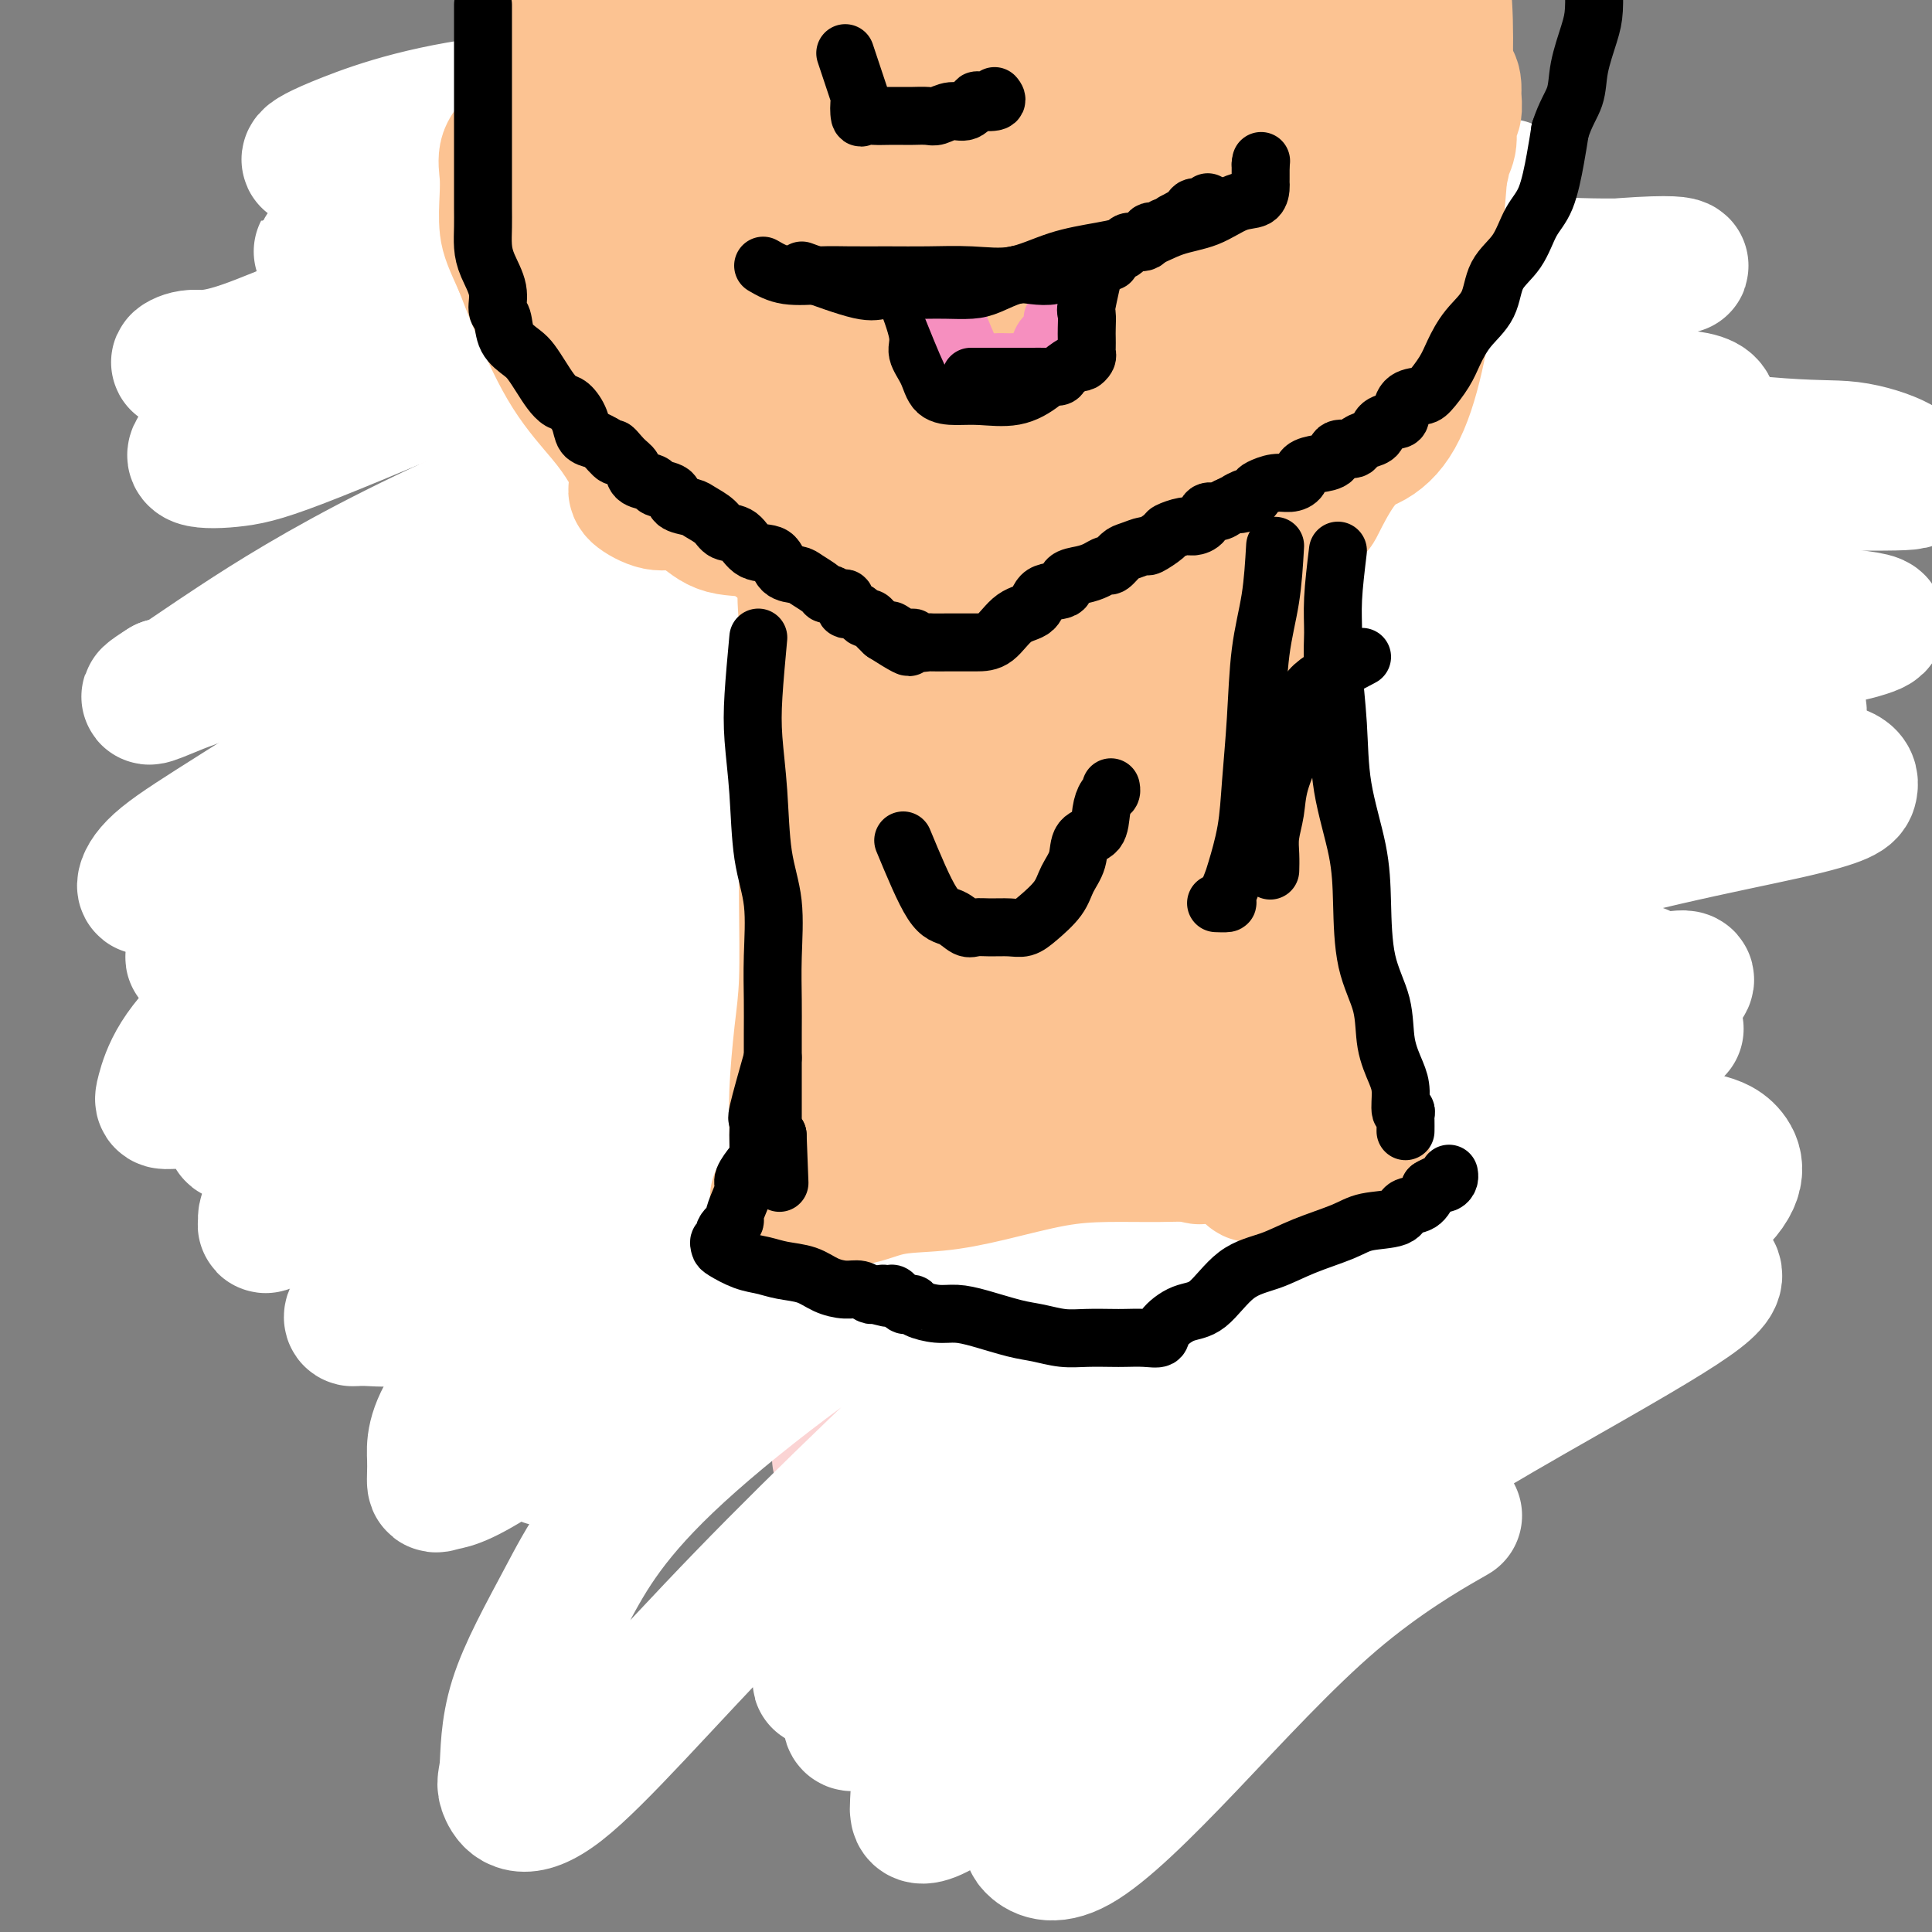 <svg viewBox='0 0 400 400' version='1.1' xmlns='http://www.w3.org/2000/svg' xmlns:xlink='http://www.w3.org/1999/xlink'><rect x="0" y="0" width="400" height="400" fill="#808080" stroke="none"/><g fill='none' stroke='#FFFFFF' stroke-width='28' stroke-linecap='round' stroke-linejoin='round'><path d='M179,126c-1.269,3.987 -2.538,7.974 -3,12c-0.462,4.026 -0.116,8.090 0,12c0.116,3.910 0.003,7.667 0,14c-0.003,6.333 0.105,15.243 0,23c-0.105,7.757 -0.423,14.360 0,20c0.423,5.640 1.589,10.317 3,16c1.411,5.683 3.069,12.370 6,17c2.931,4.630 7.134,7.201 11,10c3.866,2.799 7.393,5.824 11,7c3.607,1.176 7.292,0.501 11,0c3.708,-0.501 7.437,-0.830 12,-3c4.563,-2.170 9.960,-6.183 15,-11c5.040,-4.817 9.725,-10.440 13,-16c3.275,-5.560 5.141,-11.058 7,-17c1.859,-5.942 3.712,-12.330 5,-18c1.288,-5.670 2.010,-10.624 3,-15c0.990,-4.376 2.246,-8.176 3,-12c0.754,-3.824 1.005,-7.673 1,-11c-0.005,-3.327 -0.266,-6.131 0,-9c0.266,-2.869 1.057,-5.802 0,-8c-1.057,-2.198 -3.964,-3.661 -7,-5c-3.036,-1.339 -6.201,-2.555 -9,-3c-2.799,-0.445 -5.234,-0.119 -7,0c-1.766,0.119 -2.865,0.032 -4,0c-1.135,-0.032 -2.306,-0.009 -3,0c-0.694,0.009 -0.913,0.002 -1,0c-0.087,-0.002 -0.044,-0.001 0,0'/></g>
<g fill='none' stroke='#FBD4D4' stroke-width='28' stroke-linecap='round' stroke-linejoin='round'><path d='M148,162c-1.706,5.929 -3.413,11.858 -4,15c-0.587,3.142 -0.056,3.498 0,4c0.056,0.502 -0.363,1.151 -1,2c-0.637,0.849 -1.491,1.899 -2,3c-0.509,1.101 -0.672,2.252 -1,3c-0.328,0.748 -0.820,1.094 -1,2c-0.180,0.906 -0.047,2.374 0,3c0.047,0.626 0.010,0.411 0,1c-0.010,0.589 0.009,1.982 0,3c-0.009,1.018 -0.046,1.661 0,2c0.046,0.339 0.175,0.375 0,1c-0.175,0.625 -0.654,1.839 0,3c0.654,1.161 2.441,2.269 4,3c1.559,0.731 2.891,1.085 4,2c1.109,0.915 1.994,2.392 3,3c1.006,0.608 2.132,0.346 4,1c1.868,0.654 4.478,2.222 6,3c1.522,0.778 1.954,0.765 3,1c1.046,0.235 2.705,0.717 4,1c1.295,0.283 2.227,0.367 3,1c0.773,0.633 1.386,1.817 2,3'/><path d='M172,222c5.614,2.754 3.150,0.638 3,0c-0.150,-0.638 2.016,0.200 3,1c0.984,0.800 0.786,1.560 1,2c0.214,0.440 0.840,0.558 1,1c0.160,0.442 -0.145,1.208 0,2c0.145,0.792 0.742,1.612 1,2c0.258,0.388 0.178,0.345 0,1c-0.178,0.655 -0.454,2.010 0,3c0.454,0.990 1.638,1.617 2,2c0.362,0.383 -0.099,0.522 0,1c0.099,0.478 0.758,1.294 1,2c0.242,0.706 0.069,1.301 0,2c-0.069,0.699 -0.032,1.503 0,2c0.032,0.497 0.059,0.689 0,1c-0.059,0.311 -0.204,0.741 0,1c0.204,0.259 0.759,0.347 1,1c0.241,0.653 0.170,1.871 0,3c-0.170,1.129 -0.438,2.170 0,3c0.438,0.830 1.581,1.449 2,3c0.419,1.551 0.112,4.035 0,6c-0.112,1.965 -0.030,3.410 0,5c0.030,1.590 0.008,3.323 0,5c-0.008,1.677 -0.002,3.296 0,5c0.002,1.704 0.001,3.492 0,5c-0.001,1.508 -0.000,2.737 0,4c0.000,1.263 0.000,2.562 0,4c-0.000,1.438 -0.000,3.015 0,4c0.000,0.985 0.000,1.377 0,2c-0.000,0.623 -0.000,1.475 0,2c0.000,0.525 0.000,0.721 0,1c-0.000,0.279 -0.000,0.639 0,1'/><path d='M187,299c0.597,9.751 0.588,4.130 1,2c0.412,-2.130 1.243,-0.768 2,0c0.757,0.768 1.438,0.941 2,1c0.562,0.059 1.005,0.005 2,0c0.995,-0.005 2.541,0.038 4,0c1.459,-0.038 2.832,-0.156 5,0c2.168,0.156 5.132,0.585 8,0c2.868,-0.585 5.640,-2.183 8,-3c2.360,-0.817 4.306,-0.851 6,-1c1.694,-0.149 3.134,-0.413 5,-1c1.866,-0.587 4.159,-1.496 6,-2c1.841,-0.504 3.232,-0.603 4,-1c0.768,-0.397 0.913,-1.091 2,-2c1.087,-0.909 3.115,-2.032 4,-3c0.885,-0.968 0.625,-1.782 1,-3c0.375,-1.218 1.383,-2.841 2,-4c0.617,-1.159 0.841,-1.854 1,-3c0.159,-1.146 0.254,-2.744 1,-4c0.746,-1.256 2.145,-2.172 3,-4c0.855,-1.828 1.166,-4.569 2,-7c0.834,-2.431 2.191,-4.551 3,-7c0.809,-2.449 1.070,-5.226 2,-8c0.930,-2.774 2.530,-5.547 4,-8c1.470,-2.453 2.811,-4.588 4,-7c1.189,-2.412 2.228,-5.100 3,-8c0.772,-2.900 1.279,-6.012 2,-9c0.721,-2.988 1.657,-5.852 2,-9c0.343,-3.148 0.092,-6.578 0,-9c-0.092,-2.422 -0.026,-3.835 0,-5c0.026,-1.165 0.013,-2.083 0,-3'/><path d='M276,191c0.619,-5.732 0.166,-2.563 0,-2c-0.166,0.563 -0.045,-1.479 0,-3c0.045,-1.521 0.012,-2.520 0,-4c-0.012,-1.480 -0.004,-3.440 0,-5c0.004,-1.560 0.005,-2.721 0,-4c-0.005,-1.279 -0.015,-2.676 0,-4c0.015,-1.324 0.056,-2.573 0,-4c-0.056,-1.427 -0.210,-3.031 0,-5c0.210,-1.969 0.785,-4.303 1,-7c0.215,-2.697 0.070,-5.756 0,-8c-0.070,-2.244 -0.064,-3.674 0,-5c0.064,-1.326 0.185,-2.549 -1,-3c-1.185,-0.451 -3.677,-0.128 -6,0c-2.323,0.128 -4.477,0.063 -7,0c-2.523,-0.063 -5.414,-0.124 -9,0c-3.586,0.124 -7.868,0.433 -13,1c-5.132,0.567 -11.114,1.392 -17,2c-5.886,0.608 -11.677,1.000 -17,2c-5.323,1.000 -10.180,2.610 -15,4c-4.820,1.390 -9.604,2.562 -14,4c-4.396,1.438 -8.405,3.141 -12,4c-3.595,0.859 -6.774,0.872 -9,1c-2.226,0.128 -3.497,0.370 -5,1c-1.503,0.630 -3.239,1.648 -4,2c-0.761,0.352 -0.547,0.036 -1,0c-0.453,-0.036 -1.572,0.206 -2,1c-0.428,0.794 -0.166,2.141 0,3c0.166,0.859 0.237,1.231 0,2c-0.237,0.769 -0.782,1.934 0,4c0.782,2.066 2.891,5.033 5,8'/><path d='M150,176c2.583,2.855 6.540,5.993 11,9c4.460,3.007 9.423,5.882 15,9c5.577,3.118 11.768,6.478 18,9c6.232,2.522 12.505,4.205 17,6c4.495,1.795 7.211,3.701 10,5c2.789,1.299 5.649,1.991 7,3c1.351,1.009 1.191,2.336 1,1c-0.191,-1.336 -0.413,-5.336 -1,-9c-0.587,-3.664 -1.539,-6.992 -3,-11c-1.461,-4.008 -3.431,-8.696 -5,-13c-1.569,-4.304 -2.736,-8.224 -5,-11c-2.264,-2.776 -5.626,-4.407 -9,-6c-3.374,-1.593 -6.760,-3.148 -10,-4c-3.240,-0.852 -6.334,-1.001 -9,-1c-2.666,0.001 -4.902,0.152 -6,0c-1.098,-0.152 -1.056,-0.607 -1,0c0.056,0.607 0.126,2.276 0,4c-0.126,1.724 -0.447,3.503 0,6c0.447,2.497 1.662,5.713 3,9c1.338,3.287 2.798,6.646 5,10c2.202,3.354 5.147,6.703 9,9c3.853,2.297 8.614,3.541 13,4c4.386,0.459 8.396,0.131 10,0c1.604,-0.131 0.802,-0.066 0,0'/><path d='M189,164c-0.054,3.285 -0.107,6.570 0,10c0.107,3.430 0.376,7.006 1,12c0.624,4.994 1.604,11.407 3,17c1.396,5.593 3.209,10.364 5,16c1.791,5.636 3.559,12.135 5,18c1.441,5.865 2.554,11.097 4,16c1.446,4.903 3.225,9.478 4,14c0.775,4.522 0.548,8.993 1,12c0.452,3.007 1.585,4.551 2,6c0.415,1.449 0.111,2.804 0,3c-0.111,0.196 -0.030,-0.767 0,-2c0.030,-1.233 0.008,-2.736 0,-5c-0.008,-2.264 -0.002,-5.289 0,-9c0.002,-3.711 0.001,-8.109 0,-14c-0.001,-5.891 -0.001,-13.273 0,-21c0.001,-7.727 0.004,-15.797 0,-23c-0.004,-7.203 -0.015,-13.540 0,-19c0.015,-5.460 0.057,-10.044 0,-13c-0.057,-2.956 -0.211,-4.284 0,-5c0.211,-0.716 0.789,-0.821 1,0c0.211,0.821 0.057,2.567 0,4c-0.057,1.433 -0.018,2.554 0,6c0.018,3.446 0.013,9.216 0,16c-0.013,6.784 -0.034,14.581 0,22c0.034,7.419 0.125,14.459 0,21c-0.125,6.541 -0.464,12.583 0,18c0.464,5.417 1.732,10.208 3,15'/><path d='M218,279c1.101,17.250 1.852,9.376 3,7c1.148,-2.376 2.693,0.746 4,2c1.307,1.254 2.376,0.640 3,0c0.624,-0.640 0.801,-1.305 1,-6c0.199,-4.695 0.419,-13.418 1,-23c0.581,-9.582 1.523,-20.021 2,-29c0.477,-8.979 0.490,-16.498 2,-23c1.510,-6.502 4.516,-11.988 6,-17c1.484,-5.012 1.446,-9.552 3,-14c1.554,-4.448 4.702,-8.804 7,-13c2.298,-4.196 3.747,-8.231 5,-12c1.253,-3.769 2.311,-7.271 3,-9c0.689,-1.729 1.009,-1.684 1,-1c-0.009,0.684 -0.346,2.009 -1,3c-0.654,0.991 -1.624,1.649 -2,2c-0.376,0.351 -0.157,0.395 0,1c0.157,0.605 0.252,1.771 0,3c-0.252,1.229 -0.851,2.520 -1,3c-0.149,0.480 0.152,0.149 0,1c-0.152,0.851 -0.757,2.884 -1,4c-0.243,1.116 -0.124,1.315 0,2c0.124,0.685 0.254,1.856 0,4c-0.254,2.144 -0.892,5.260 0,8c0.892,2.740 3.315,5.103 5,9c1.685,3.897 2.634,9.329 4,14c1.366,4.671 3.150,8.582 4,13c0.850,4.418 0.767,9.343 1,14c0.233,4.657 0.781,9.045 1,13c0.219,3.955 0.110,7.478 0,11'/><path d='M269,246c0.309,8.004 0.080,9.015 0,12c-0.080,2.985 -0.011,7.946 0,12c0.011,4.054 -0.036,7.202 0,11c0.036,3.798 0.155,8.247 0,12c-0.155,3.753 -0.584,6.810 0,10c0.584,3.190 2.181,6.512 3,8c0.819,1.488 0.861,1.142 1,1c0.139,-0.142 0.377,-0.081 1,0c0.623,0.081 1.633,0.180 2,0c0.367,-0.180 0.092,-0.641 0,-1c-0.092,-0.359 -0.001,-0.616 0,-1c0.001,-0.384 -0.090,-0.893 0,-2c0.090,-1.107 0.359,-2.810 0,-4c-0.359,-1.190 -1.348,-1.867 -2,-3c-0.652,-1.133 -0.967,-2.722 -1,-4c-0.033,-1.278 0.216,-2.244 0,-3c-0.216,-0.756 -0.898,-1.300 -1,-2c-0.102,-0.700 0.374,-1.555 0,-2c-0.374,-0.445 -1.598,-0.481 -2,0c-0.402,0.481 0.019,1.477 0,2c-0.019,0.523 -0.476,0.571 -1,1c-0.524,0.429 -1.114,1.239 -2,2c-0.886,0.761 -2.069,1.472 -4,2c-1.931,0.528 -4.610,0.874 -8,1c-3.390,0.126 -7.490,0.034 -12,0c-4.510,-0.034 -9.432,-0.010 -15,0c-5.568,0.010 -11.784,0.005 -18,0'/><path d='M210,298c-10.784,0.152 -11.243,0.033 -14,0c-2.757,-0.033 -7.812,0.019 -11,0c-3.188,-0.019 -4.509,-0.110 -6,0c-1.491,0.110 -3.152,0.422 -4,1c-0.848,0.578 -0.883,1.423 -1,2c-0.117,0.577 -0.315,0.887 0,1c0.315,0.113 1.142,0.030 2,0c0.858,-0.030 1.746,-0.008 3,0c1.254,0.008 2.876,0.001 5,0c2.124,-0.001 4.752,0.003 9,0c4.248,-0.003 10.116,-0.015 17,0c6.884,0.015 14.784,0.057 22,0c7.216,-0.057 13.748,-0.211 20,0c6.252,0.211 12.225,0.788 17,1c4.775,0.212 8.353,0.058 11,0c2.647,-0.058 4.363,-0.019 6,0c1.637,0.019 3.195,0.017 4,0c0.805,-0.017 0.857,-0.051 1,0c0.143,0.051 0.378,0.186 1,0c0.622,-0.186 1.631,-0.691 2,-1c0.369,-0.309 0.099,-0.420 0,-1c-0.099,-0.580 -0.027,-1.630 0,-2c0.027,-0.370 0.007,-0.061 0,-1c-0.007,-0.939 -0.002,-3.125 0,-5c0.002,-1.875 0.001,-3.437 0,-5'/><path d='M294,288c0.110,-3.591 0.384,-5.569 0,-8c-0.384,-2.431 -1.425,-5.314 -2,-8c-0.575,-2.686 -0.683,-5.175 -1,-8c-0.317,-2.825 -0.842,-5.984 -1,-9c-0.158,-3.016 0.052,-5.887 0,-9c-0.052,-3.113 -0.367,-6.468 -1,-10c-0.633,-3.532 -1.584,-7.240 -2,-11c-0.416,-3.760 -0.297,-7.573 -1,-11c-0.703,-3.427 -2.227,-6.468 -3,-9c-0.773,-2.532 -0.796,-4.557 -1,-7c-0.204,-2.443 -0.588,-5.306 -1,-8c-0.412,-2.694 -0.850,-5.220 -1,-8c-0.150,-2.780 -0.011,-5.814 0,-8c0.011,-2.186 -0.105,-3.526 0,-5c0.105,-1.474 0.433,-3.084 0,-4c-0.433,-0.916 -1.625,-1.138 -2,-2c-0.375,-0.862 0.068,-2.362 0,-3c-0.068,-0.638 -0.647,-0.412 -1,-1c-0.353,-0.588 -0.479,-1.990 -1,-3c-0.521,-1.010 -1.436,-1.630 -2,-2c-0.564,-0.370 -0.776,-0.492 -1,-1c-0.224,-0.508 -0.458,-1.401 -1,-2c-0.542,-0.599 -1.391,-0.902 -2,-1c-0.609,-0.098 -0.977,0.009 -2,0c-1.023,-0.009 -2.702,-0.136 -4,0c-1.298,0.136 -2.214,0.534 -3,0c-0.786,-0.534 -1.443,-1.999 -3,-3c-1.557,-1.001 -4.015,-1.536 -6,-2c-1.985,-0.464 -3.496,-0.856 -5,-1c-1.504,-0.144 -3.001,-0.041 -4,0c-0.999,0.041 -1.499,0.021 -2,0'/><path d='M241,144c-5.423,-1.313 -3.480,-1.097 -3,0c0.480,1.097 -0.504,3.074 -1,6c-0.496,2.926 -0.505,6.800 -1,13c-0.495,6.200 -1.476,14.727 -2,23c-0.524,8.273 -0.591,16.293 0,24c0.591,7.707 1.839,15.101 4,21c2.161,5.899 5.236,10.302 9,14c3.764,3.698 8.219,6.693 12,8c3.781,1.307 6.889,0.928 9,1c2.111,0.072 3.223,0.594 4,0c0.777,-0.594 1.217,-2.305 0,-6c-1.217,-3.695 -4.091,-9.376 -7,-16c-2.909,-6.624 -5.853,-14.192 -9,-23c-3.147,-8.808 -6.497,-18.858 -9,-26c-2.503,-7.142 -4.160,-11.378 -5,-15c-0.840,-3.622 -0.863,-6.630 -1,-8c-0.137,-1.370 -0.387,-1.103 -1,-1c-0.613,0.103 -1.590,0.041 -2,0c-0.410,-0.041 -0.252,-0.062 -1,0c-0.748,0.062 -2.400,0.206 -3,1c-0.600,0.794 -0.148,2.237 0,3c0.148,0.763 -0.007,0.848 0,2c0.007,1.152 0.175,3.373 0,7c-0.175,3.627 -0.695,8.659 0,15c0.695,6.341 2.603,13.989 4,21c1.397,7.011 2.282,13.384 3,18c0.718,4.616 1.270,7.473 2,10c0.730,2.527 1.637,4.722 2,4c0.363,-0.722 0.181,-4.361 0,-8'/><path d='M245,232c-1.395,-4.615 -4.881,-12.153 -8,-20c-3.119,-7.847 -5.869,-16.004 -8,-23c-2.131,-6.996 -3.643,-12.830 -5,-17c-1.357,-4.170 -2.560,-6.676 -3,-9c-0.440,-2.324 -0.117,-4.468 0,-5c0.117,-0.532 0.030,0.547 0,1c-0.030,0.453 -0.001,0.280 0,1c0.001,0.720 -0.027,2.335 0,3c0.027,0.665 0.109,0.382 0,1c-0.109,0.618 -0.407,2.139 0,3c0.407,0.861 1.521,1.063 2,2c0.479,0.937 0.324,2.610 1,4c0.676,1.390 2.184,2.498 3,4c0.816,1.502 0.940,3.399 1,6c0.060,2.601 0.056,5.905 0,9c-0.056,3.095 -0.163,5.979 0,9c0.163,3.021 0.595,6.178 0,9c-0.595,2.822 -2.219,5.309 -3,8c-0.781,2.691 -0.720,5.587 -1,8c-0.280,2.413 -0.902,4.344 -1,6c-0.098,1.656 0.327,3.038 0,5c-0.327,1.962 -1.405,4.503 -2,6c-0.595,1.497 -0.708,1.950 -1,3c-0.292,1.050 -0.763,2.696 -1,4c-0.237,1.304 -0.239,2.267 -1,3c-0.761,0.733 -2.282,1.236 -3,2c-0.718,0.764 -0.634,1.790 -1,3c-0.366,1.210 -1.183,2.605 -2,4'/><path d='M212,262c-1.660,5.011 -0.311,5.039 0,6c0.311,0.961 -0.416,2.855 -1,5c-0.584,2.145 -1.024,4.543 -1,6c0.024,1.457 0.511,1.975 0,3c-0.511,1.025 -2.019,2.556 -3,4c-0.981,1.444 -1.434,2.800 -2,4c-0.566,1.200 -1.244,2.244 -2,3c-0.756,0.756 -1.591,1.226 -2,2c-0.409,0.774 -0.393,1.854 -1,3c-0.607,1.146 -1.839,2.360 -3,3c-1.161,0.640 -2.253,0.707 -3,1c-0.747,0.293 -1.149,0.812 -2,1c-0.851,0.188 -2.152,0.045 -3,0c-0.848,-0.045 -1.243,0.007 -2,0c-0.757,-0.007 -1.877,-0.074 -3,0c-1.123,0.074 -2.250,0.287 -3,0c-0.750,-0.287 -1.122,-1.076 -2,-2c-0.878,-0.924 -2.263,-1.983 -3,-3c-0.737,-1.017 -0.827,-1.992 -1,-3c-0.173,-1.008 -0.429,-2.050 -1,-3c-0.571,-0.950 -1.458,-1.806 -2,-3c-0.542,-1.194 -0.740,-2.724 -1,-4c-0.260,-1.276 -0.581,-2.299 -1,-3c-0.419,-0.701 -0.935,-1.079 -1,-2c-0.065,-0.921 0.320,-2.384 0,-3c-0.320,-0.616 -1.346,-0.385 -2,-1c-0.654,-0.615 -0.935,-2.076 -1,-3c-0.065,-0.924 0.086,-1.309 0,-2c-0.086,-0.691 -0.408,-1.686 -1,-3c-0.592,-1.314 -1.455,-2.947 -2,-4c-0.545,-1.053 -0.773,-1.527 -1,-2'/><path d='M162,262c-2.369,-6.239 -1.292,-3.838 -1,-4c0.292,-0.162 -0.200,-2.888 -1,-5c-0.800,-2.112 -1.906,-3.609 -3,-5c-1.094,-1.391 -2.175,-2.674 -3,-4c-0.825,-1.326 -1.392,-2.694 -2,-4c-0.608,-1.306 -1.256,-2.550 -2,-4c-0.744,-1.450 -1.585,-3.105 -2,-4c-0.415,-0.895 -0.404,-1.029 -1,-2c-0.596,-0.971 -1.800,-2.780 -3,-4c-1.200,-1.220 -2.395,-1.851 -3,-3c-0.605,-1.149 -0.620,-2.814 -1,-4c-0.380,-1.186 -1.127,-1.892 -2,-3c-0.873,-1.108 -1.873,-2.617 -3,-4c-1.127,-1.383 -2.382,-2.641 -3,-4c-0.618,-1.359 -0.600,-2.821 -1,-4c-0.400,-1.179 -1.217,-2.077 -2,-3c-0.783,-0.923 -1.530,-1.870 -2,-3c-0.470,-1.130 -0.662,-2.441 -1,-3c-0.338,-0.559 -0.823,-0.366 -1,-1c-0.177,-0.634 -0.048,-2.094 0,-3c0.048,-0.906 0.014,-1.258 0,-2c-0.014,-0.742 -0.007,-1.874 0,-3c0.007,-1.126 0.016,-2.247 0,-3c-0.016,-0.753 -0.056,-1.137 0,-2c0.056,-0.863 0.207,-2.204 0,-3c-0.207,-0.796 -0.773,-1.048 0,-2c0.773,-0.952 2.884,-2.603 4,-4c1.116,-1.397 1.237,-2.539 2,-4c0.763,-1.461 2.167,-3.239 3,-4c0.833,-0.761 1.095,-0.503 2,-1c0.905,-0.497 2.452,-1.748 4,-3'/><path d='M140,160c2.351,-3.007 0.727,-1.525 1,-1c0.273,0.525 2.441,0.094 4,0c1.559,-0.094 2.507,0.149 3,0c0.493,-0.149 0.529,-0.691 2,0c1.471,0.691 4.376,2.614 7,5c2.624,2.386 4.968,5.234 8,8c3.032,2.766 6.754,5.449 10,8c3.246,2.551 6.016,4.969 9,7c2.984,2.031 6.180,3.676 9,5c2.820,1.324 5.263,2.328 8,3c2.737,0.672 5.768,1.011 8,1c2.232,-0.011 3.665,-0.371 5,0c1.335,0.371 2.571,1.475 2,2c-0.571,0.525 -2.950,0.473 -5,0c-2.050,-0.473 -3.773,-1.368 -6,-2c-2.227,-0.632 -4.958,-1.003 -8,-2c-3.042,-0.997 -6.393,-2.621 -10,-4c-3.607,-1.379 -7.469,-2.513 -11,-4c-3.531,-1.487 -6.732,-3.327 -10,-4c-3.268,-0.673 -6.605,-0.180 -9,0c-2.395,0.180 -3.848,0.047 -5,0c-1.152,-0.047 -2.002,-0.007 -2,0c0.002,0.007 0.856,-0.019 2,0c1.144,0.019 2.577,0.082 4,0c1.423,-0.082 2.835,-0.309 4,-1c1.165,-0.691 2.082,-1.845 3,-3'/><path d='M163,178c2.830,-1.375 4.405,-2.813 6,-4c1.595,-1.187 3.212,-2.122 5,-3c1.788,-0.878 3.749,-1.699 5,-3c1.251,-1.301 1.792,-3.084 2,-4c0.208,-0.916 0.083,-0.966 0,-1c-0.083,-0.034 -0.125,-0.051 -1,0c-0.875,0.051 -2.583,0.170 -4,1c-1.417,0.830 -2.542,2.370 -4,3c-1.458,0.630 -3.249,0.348 -5,1c-1.751,0.652 -3.461,2.237 -5,3c-1.539,0.763 -2.908,0.703 -5,1c-2.092,0.297 -4.909,0.952 -7,2c-2.091,1.048 -3.458,2.489 -5,3c-1.542,0.511 -3.260,0.090 -5,1c-1.740,0.910 -3.502,3.150 -5,4c-1.498,0.850 -2.733,0.311 -4,1c-1.267,0.689 -2.567,2.604 -4,4c-1.433,1.396 -2.998,2.271 -4,3c-1.002,0.729 -1.441,1.313 -3,2c-1.559,0.687 -4.237,1.476 -6,2c-1.763,0.524 -2.612,0.782 -4,1c-1.388,0.218 -3.314,0.397 -5,1c-1.686,0.603 -3.133,1.630 -4,2c-0.867,0.370 -1.154,0.082 -2,0c-0.846,-0.082 -2.252,0.042 -3,0c-0.748,-0.042 -0.840,-0.248 -1,0c-0.160,0.248 -0.389,0.951 -1,0c-0.611,-0.951 -1.603,-3.558 -2,-6c-0.397,-2.442 -0.198,-4.721 0,-7'/><path d='M92,185c-0.619,-3.353 -0.166,-5.234 0,-7c0.166,-1.766 0.044,-3.417 0,-5c-0.044,-1.583 -0.012,-3.097 0,-4c0.012,-0.903 0.003,-1.194 0,-2c-0.003,-0.806 -0.001,-2.126 0,-3c0.001,-0.874 0.000,-1.304 0,-2c-0.000,-0.696 -0.000,-1.660 0,-3c0.000,-1.340 -0.000,-3.057 0,-4c0.000,-0.943 0.001,-1.114 0,-2c-0.001,-0.886 -0.002,-2.489 0,-4c0.002,-1.511 0.007,-2.930 0,-4c-0.007,-1.070 -0.027,-1.789 0,-3c0.027,-1.211 0.100,-2.913 0,-4c-0.100,-1.087 -0.374,-1.560 0,-3c0.374,-1.440 1.395,-3.847 2,-6c0.605,-2.153 0.792,-4.053 1,-6c0.208,-1.947 0.436,-3.941 1,-6c0.564,-2.059 1.464,-4.185 2,-6c0.536,-1.815 0.707,-3.321 1,-5c0.293,-1.679 0.707,-3.530 1,-5c0.293,-1.470 0.465,-2.559 1,-4c0.535,-1.441 1.435,-3.233 2,-5c0.565,-1.767 0.796,-3.508 1,-5c0.204,-1.492 0.380,-2.735 1,-4c0.620,-1.265 1.683,-2.550 2,-4c0.317,-1.450 -0.111,-3.064 0,-4c0.111,-0.936 0.762,-1.196 1,-2c0.238,-0.804 0.064,-2.154 0,-3c-0.064,-0.846 -0.017,-1.189 0,-2c0.017,-0.811 0.005,-2.089 0,-3c-0.005,-0.911 -0.002,-1.456 0,-2'/><path d='M108,63c2.470,-11.882 0.647,-5.587 0,-4c-0.647,1.587 -0.116,-1.533 0,-3c0.116,-1.467 -0.181,-1.280 0,-2c0.181,-0.720 0.840,-2.348 1,-3c0.160,-0.652 -0.178,-0.328 0,-1c0.178,-0.672 0.873,-2.342 1,-3c0.127,-0.658 -0.314,-0.305 0,-1c0.314,-0.695 1.382,-2.437 2,-3c0.618,-0.563 0.786,0.052 1,0c0.214,-0.052 0.473,-0.770 1,-1c0.527,-0.230 1.323,0.029 2,0c0.677,-0.029 1.236,-0.348 2,-1c0.764,-0.652 1.734,-1.639 3,-2c1.266,-0.361 2.827,-0.097 5,-1c2.173,-0.903 4.957,-2.975 8,-4c3.043,-1.025 6.345,-1.004 11,-1c4.655,0.004 10.663,-0.008 16,0c5.337,0.008 10.004,0.035 15,0c4.996,-0.035 10.322,-0.134 16,0c5.678,0.134 11.710,0.499 18,1c6.290,0.501 12.839,1.137 19,2c6.161,0.863 11.936,1.952 17,3c5.064,1.048 9.418,2.056 13,4c3.582,1.944 6.393,4.826 8,7c1.607,2.174 2.008,3.640 3,6c0.992,2.360 2.573,5.615 4,8c1.427,2.385 2.700,3.902 4,6c1.300,2.098 2.627,4.779 4,7c1.373,2.221 2.793,3.983 5,6c2.207,2.017 5.202,4.291 8,7c2.798,2.709 5.399,5.855 8,9'/><path d='M303,99c4.239,4.577 4.337,5.021 6,7c1.663,1.979 4.891,5.494 7,8c2.109,2.506 3.100,4.004 4,6c0.900,1.996 1.708,4.490 2,7c0.292,2.510 0.069,5.035 0,8c-0.069,2.965 0.016,6.371 0,9c-0.016,2.629 -0.134,4.483 -1,7c-0.866,2.517 -2.480,5.699 -4,8c-1.520,2.301 -2.944,3.721 -4,5c-1.056,1.279 -1.742,2.417 -3,3c-1.258,0.583 -3.088,0.613 -5,0c-1.912,-0.613 -3.904,-1.868 -7,-5c-3.096,-3.132 -7.294,-8.142 -11,-13c-3.706,-4.858 -6.920,-9.565 -10,-14c-3.080,-4.435 -6.026,-8.597 -9,-13c-2.974,-4.403 -5.978,-9.047 -9,-13c-3.022,-3.953 -6.064,-7.217 -9,-10c-2.936,-2.783 -5.766,-5.086 -7,-7c-1.234,-1.914 -0.871,-3.438 -1,-4c-0.129,-0.562 -0.751,-0.160 -1,0c-0.249,0.160 -0.124,0.080 0,0'/></g>
<g fill='none' stroke='#FFFFFF' stroke-width='28' stroke-linecap='round' stroke-linejoin='round'><path d='M347,213c-5.217,1.882 -10.434,3.764 -15,5c-4.566,1.236 -8.482,1.827 -14,5c-5.518,3.173 -12.638,8.927 -22,18c-9.362,9.073 -20.968,21.465 -33,34c-12.032,12.535 -24.492,25.213 -35,36c-10.508,10.787 -19.063,19.684 -25,28c-5.937,8.316 -9.254,16.050 -11,22c-1.746,5.950 -1.920,10.116 -2,12c-0.080,1.884 -0.065,1.486 0,2c0.065,0.514 0.180,1.940 4,0c3.820,-1.940 11.345,-7.247 25,-18c13.655,-10.753 33.439,-26.954 54,-41c20.561,-14.046 41.900,-25.937 56,-34c14.100,-8.063 20.963,-12.297 24,-15c3.037,-2.703 2.249,-3.873 0,-5c-2.249,-1.127 -5.961,-2.209 -9,-3c-3.039,-0.791 -5.407,-1.289 -9,-2c-3.593,-0.711 -8.411,-1.633 -13,-3c-4.589,-1.367 -8.947,-3.178 -19,1c-10.053,4.178 -25.800,14.345 -43,26c-17.200,11.655 -35.853,24.799 -49,35c-13.147,10.201 -20.787,17.459 -26,23c-5.213,5.541 -7.998,9.365 -9,12c-1.002,2.635 -0.219,4.082 0,5c0.219,0.918 -0.125,1.306 3,0c3.125,-1.306 9.720,-4.307 24,-14c14.280,-9.693 36.243,-26.078 57,-39c20.757,-12.922 40.306,-22.381 57,-31c16.694,-8.619 30.533,-16.397 37,-22c6.467,-5.603 5.562,-9.029 4,-11c-1.562,-1.971 -3.781,-2.485 -6,-3'/><path d='M352,236c-3.092,-0.592 -7.823,-0.573 -11,1c-3.177,1.573 -4.799,4.698 -11,11c-6.201,6.302 -16.981,15.780 -31,29c-14.019,13.220 -31.278,30.183 -45,44c-13.722,13.817 -23.908,24.487 -30,32c-6.092,7.513 -8.089,11.869 -9,16c-0.911,4.131 -0.737,8.038 -1,10c-0.263,1.962 -0.964,1.981 0,3c0.964,1.019 3.593,3.038 9,0c5.407,-3.038 13.594,-11.134 23,-21c9.406,-9.866 20.032,-21.502 30,-30c9.968,-8.498 19.276,-13.856 23,-16c3.724,-2.144 1.862,-1.072 0,0'/><path d='M334,198c-5.523,0.892 -11.045,1.783 -16,3c-4.955,1.217 -9.342,2.758 -19,7c-9.658,4.242 -24.588,11.184 -43,20c-18.412,8.816 -40.305,19.507 -62,33c-21.695,13.493 -43.190,29.788 -56,42c-12.810,12.212 -16.934,20.339 -21,28c-4.066,7.661 -8.075,14.854 -10,21c-1.925,6.146 -1.767,11.245 -2,14c-0.233,2.755 -0.856,3.165 0,5c0.856,1.835 3.190,5.094 11,-1c7.810,-6.094 21.096,-21.540 38,-39c16.904,-17.460 37.427,-36.934 56,-54c18.573,-17.066 35.196,-31.723 49,-43c13.804,-11.277 24.787,-19.172 33,-24c8.213,-4.828 13.655,-6.588 15,-7c1.345,-0.412 -1.405,0.525 -3,2c-1.595,1.475 -2.033,3.489 -6,8c-3.967,4.511 -11.463,11.520 -24,22c-12.537,10.480 -30.115,24.432 -45,38c-14.885,13.568 -27.078,26.754 -36,37c-8.922,10.246 -14.572,17.553 -18,23c-3.428,5.447 -4.635,9.033 -5,11c-0.365,1.967 0.110,2.315 0,3c-0.110,0.685 -0.807,1.708 1,0c1.807,-1.708 6.117,-6.148 16,-18c9.883,-11.852 25.340,-31.115 42,-47c16.660,-15.885 34.524,-28.392 52,-39c17.476,-10.608 34.565,-19.317 45,-25c10.435,-5.683 14.218,-8.342 18,-11'/><path d='M344,207c9.892,-6.349 3.121,-4.221 0,-4c-3.121,0.221 -2.591,-1.466 -5,-2c-2.409,-0.534 -7.758,0.085 -14,0c-6.242,-0.085 -13.377,-0.875 -30,4c-16.623,4.875 -42.734,15.415 -67,27c-24.266,11.585 -46.688,24.214 -63,34c-16.312,9.786 -26.514,16.730 -34,22c-7.486,5.270 -12.256,8.866 -15,11c-2.744,2.134 -3.463,2.806 -3,3c0.463,0.194 2.106,-0.089 8,-7c5.894,-6.911 16.038,-20.451 32,-36c15.962,-15.549 37.741,-33.108 57,-50c19.259,-16.892 35.998,-33.115 49,-44c13.002,-10.885 22.268,-16.430 27,-19c4.732,-2.570 4.929,-2.166 5,-2c0.071,0.166 0.015,0.093 0,1c-0.015,0.907 0.012,2.794 -2,5c-2.012,2.206 -6.063,4.733 -12,9c-5.937,4.267 -13.759,10.275 -31,21c-17.241,10.725 -43.903,26.167 -67,41c-23.097,14.833 -42.631,29.057 -57,41c-14.369,11.943 -23.572,21.604 -28,28c-4.428,6.396 -4.082,9.528 -4,12c0.082,2.472 -0.101,4.286 0,5c0.101,0.714 0.486,0.330 2,0c1.514,-0.330 4.158,-0.604 15,-8c10.842,-7.396 29.880,-21.914 53,-38c23.120,-16.086 50.320,-33.739 76,-47c25.680,-13.261 49.840,-22.131 74,-31'/><path d='M310,183c24.249,-7.933 47.872,-12.266 60,-15c12.128,-2.734 12.763,-3.868 13,-5c0.237,-1.132 0.077,-2.260 -2,-3c-2.077,-0.740 -6.072,-1.090 -10,-1c-3.928,0.090 -7.788,0.621 -13,0c-5.212,-0.621 -11.775,-2.396 -26,1c-14.225,3.396 -36.113,11.961 -59,21c-22.887,9.039 -46.772,18.551 -68,29c-21.228,10.449 -39.797,21.835 -53,31c-13.203,9.165 -21.038,16.108 -26,21c-4.962,4.892 -7.050,7.733 -8,10c-0.950,2.267 -0.761,3.959 -1,5c-0.239,1.041 -0.905,1.429 0,2c0.905,0.571 3.382,1.324 6,0c2.618,-1.324 5.376,-4.724 17,-13c11.624,-8.276 32.113,-21.429 53,-34c20.887,-12.571 42.173,-24.559 63,-34c20.827,-9.441 41.195,-16.336 57,-21c15.805,-4.664 27.047,-7.099 32,-8c4.953,-0.901 3.617,-0.269 3,0c-0.617,0.269 -0.516,0.175 -1,0c-0.484,-0.175 -1.553,-0.432 -3,0c-1.447,0.432 -3.270,1.552 -4,2c-0.730,0.448 -0.365,0.224 0,0'/><path d='M343,145c-2.472,1.770 -4.944,3.541 -8,4c-3.056,0.459 -6.697,-0.393 -12,1c-5.303,1.393 -12.267,5.030 -24,10c-11.733,4.970 -28.233,11.271 -52,21c-23.767,9.729 -54.800,22.884 -81,35c-26.200,12.116 -47.566,23.193 -62,32c-14.434,8.807 -21.935,15.344 -26,19c-4.065,3.656 -4.693,4.431 -5,5c-0.307,0.569 -0.294,0.933 0,1c0.294,0.067 0.867,-0.163 4,0c3.133,0.163 8.825,0.720 23,-6c14.175,-6.720 36.835,-20.717 62,-35c25.165,-14.283 52.837,-28.854 80,-40c27.163,-11.146 53.816,-18.869 76,-25c22.184,-6.131 39.898,-10.669 48,-14c8.102,-3.331 6.592,-5.455 6,-8c-0.592,-2.545 -0.265,-5.513 -1,-8c-0.735,-2.487 -2.533,-4.495 -5,-6c-2.467,-1.505 -5.602,-2.508 -12,-4c-6.398,-1.492 -16.059,-3.472 -32,-1c-15.941,2.472 -38.164,9.397 -62,18c-23.836,8.603 -49.286,18.884 -71,30c-21.714,11.116 -39.693,23.068 -54,33c-14.307,9.932 -24.942,17.845 -32,24c-7.058,6.155 -10.541,10.553 -13,14c-2.459,3.447 -3.896,5.944 -5,7c-1.104,1.056 -1.876,0.670 -2,1c-0.124,0.330 0.400,1.377 4,0c3.600,-1.377 10.277,-5.178 27,-16c16.723,-10.822 43.492,-28.663 70,-43c26.508,-14.337 52.754,-25.168 79,-36'/><path d='M263,158c26.479,-9.144 53.178,-14.004 75,-18c21.822,-3.996 38.768,-7.130 46,-9c7.232,-1.870 4.749,-2.477 1,-3c-3.749,-0.523 -8.764,-0.961 -13,-2c-4.236,-1.039 -7.694,-2.679 -14,-4c-6.306,-1.321 -15.461,-2.321 -31,-2c-15.539,0.321 -37.461,1.965 -63,8c-25.539,6.035 -54.693,16.460 -80,28c-25.307,11.540 -46.766,24.194 -64,35c-17.234,10.806 -30.242,19.763 -39,28c-8.758,8.237 -13.267,15.755 -17,21c-3.733,5.245 -6.689,8.216 -8,10c-1.311,1.784 -0.978,2.381 -1,3c-0.022,0.619 -0.399,1.259 1,0c1.399,-1.259 4.574,-4.417 11,-10c6.426,-5.583 16.102,-13.590 33,-26c16.898,-12.410 41.019,-29.223 65,-43c23.981,-13.777 47.822,-24.516 72,-33c24.178,-8.484 48.692,-14.711 67,-18c18.308,-3.289 30.411,-3.638 36,-4c5.589,-0.362 4.663,-0.735 4,-1c-0.663,-0.265 -1.062,-0.422 -3,-1c-1.938,-0.578 -5.416,-1.576 -9,-2c-3.584,-0.424 -7.275,-0.276 -14,0c-6.725,0.276 -16.485,0.678 -35,5c-18.515,4.322 -45.786,12.565 -71,22c-25.214,9.435 -48.372,20.064 -68,30c-19.628,9.936 -35.725,19.179 -48,27c-12.275,7.821 -20.728,14.221 -27,19c-6.272,4.779 -10.363,7.937 -13,10c-2.637,2.063 -3.818,3.032 -5,4'/><path d='M51,232c-6.354,5.263 0.260,1.920 4,0c3.740,-1.920 4.604,-2.419 17,-9c12.396,-6.581 36.322,-19.246 63,-31c26.678,-11.754 56.107,-22.599 84,-32c27.893,-9.401 54.250,-17.359 77,-22c22.750,-4.641 41.892,-5.965 52,-7c10.108,-1.035 11.181,-1.779 12,-3c0.819,-1.221 1.383,-2.917 0,-4c-1.383,-1.083 -4.715,-1.553 -8,-2c-3.285,-0.447 -6.524,-0.873 -14,-2c-7.476,-1.127 -19.189,-2.956 -44,-1c-24.811,1.956 -62.720,7.696 -97,17c-34.280,9.304 -64.929,22.170 -87,33c-22.071,10.830 -35.562,19.624 -45,26c-9.438,6.376 -14.824,10.335 -19,14c-4.176,3.665 -7.143,7.036 -9,10c-1.857,2.964 -2.604,5.523 -3,7c-0.396,1.477 -0.440,1.874 0,2c0.440,0.126 1.365,-0.018 3,0c1.635,0.018 3.979,0.197 13,-5c9.021,-5.197 24.720,-15.771 31,-20c6.280,-4.229 3.140,-2.115 0,0'/><path d='M305,109c-5.080,0.564 -10.161,1.127 -18,2c-7.839,0.873 -18.438,2.055 -37,6c-18.562,3.945 -45.089,10.651 -70,19c-24.911,8.349 -48.206,18.339 -67,27c-18.794,8.661 -33.086,15.991 -43,22c-9.914,6.009 -15.448,10.697 -19,13c-3.552,2.303 -5.121,2.222 -6,3c-0.879,0.778 -1.069,2.415 7,-2c8.069,-4.415 24.398,-14.881 48,-27c23.602,-12.119 54.479,-25.890 85,-37c30.521,-11.110 60.686,-19.560 89,-25c28.314,-5.440 54.777,-7.872 75,-9c20.223,-1.128 34.207,-0.953 41,-1c6.793,-0.047 6.395,-0.315 6,-1c-0.395,-0.685 -0.786,-1.787 -3,-3c-2.214,-1.213 -6.249,-2.538 -10,-3c-3.751,-0.462 -7.216,-0.061 -18,-1c-10.784,-0.939 -28.886,-3.219 -55,0c-26.114,3.219 -60.241,11.935 -92,23c-31.759,11.065 -61.149,24.478 -84,35c-22.851,10.522 -39.162,18.153 -51,24c-11.838,5.847 -19.202,9.909 -25,13c-5.798,3.091 -10.028,5.210 -13,7c-2.972,1.790 -4.685,3.251 -5,4c-0.315,0.749 0.767,0.785 6,-2c5.233,-2.785 14.616,-8.393 24,-14'/><path d='M70,182c16.422,-8.941 42.476,-23.293 70,-36c27.524,-12.707 56.517,-23.769 85,-33c28.483,-9.231 56.455,-16.632 78,-20c21.545,-3.368 36.663,-2.705 44,-3c7.337,-0.295 6.895,-1.548 7,-3c0.105,-1.452 0.759,-3.101 -2,-4c-2.759,-0.899 -8.929,-1.047 -16,-2c-7.071,-0.953 -15.042,-2.713 -33,-2c-17.958,0.713 -45.903,3.897 -75,11c-29.097,7.103 -59.345,18.123 -85,29c-25.655,10.877 -46.715,21.609 -62,30c-15.285,8.391 -24.794,14.439 -32,19c-7.206,4.561 -12.107,7.635 -15,10c-2.893,2.365 -3.776,4.021 -4,5c-0.224,0.979 0.213,1.282 4,-1c3.787,-2.282 10.925,-7.148 26,-17c15.075,-9.852 38.086,-24.688 63,-38c24.914,-13.312 51.731,-25.098 79,-36c27.269,-10.902 54.991,-20.920 79,-27c24.009,-6.080 44.306,-8.222 55,-9c10.694,-0.778 11.787,-0.193 12,0c0.213,0.193 -0.453,-0.006 -4,0c-3.547,0.006 -9.976,0.218 -17,0c-7.024,-0.218 -14.643,-0.865 -31,0c-16.357,0.865 -41.450,3.241 -69,9c-27.550,5.759 -57.556,14.902 -83,24c-25.444,9.098 -46.325,18.150 -62,26c-15.675,7.850 -26.143,14.498 -33,19c-6.857,4.502 -10.102,6.858 -12,8c-1.898,1.142 -2.449,1.071 -3,1'/><path d='M34,142c-7.033,4.406 -0.615,1.422 3,0c3.615,-1.422 4.426,-1.282 15,-7c10.574,-5.718 30.910,-17.294 55,-29c24.090,-11.706 51.932,-23.541 80,-34c28.068,-10.459 56.360,-19.540 78,-25c21.640,-5.460 36.626,-7.298 43,-8c6.374,-0.702 4.136,-0.268 1,0c-3.136,0.268 -7.169,0.371 -15,0c-7.831,-0.371 -19.459,-1.214 -42,-2c-22.541,-0.786 -55.996,-1.513 -86,2c-30.004,3.513 -56.556,11.265 -76,18c-19.444,6.735 -31.780,12.451 -39,15c-7.220,2.549 -9.325,1.931 -11,2c-1.675,0.069 -2.922,0.825 -3,1c-0.078,0.175 1.011,-0.230 3,0c1.989,0.230 4.878,1.096 10,0c5.122,-1.096 12.478,-4.154 26,-10c13.522,-5.846 33.211,-14.480 54,-23c20.789,-8.520 42.677,-16.926 62,-24c19.323,-7.074 36.080,-12.816 44,-15c7.920,-2.184 7.004,-0.811 6,0c-1.004,0.811 -2.095,1.061 -5,2c-2.905,0.939 -7.623,2.566 -12,4c-4.377,1.434 -8.412,2.675 -15,5c-6.588,2.325 -15.729,5.733 -25,9c-9.271,3.267 -18.670,6.391 -28,9c-9.330,2.609 -18.589,4.702 -26,7c-7.411,2.298 -12.975,4.799 -17,7c-4.025,2.201 -6.513,4.100 -9,6'/><path d='M105,52c-4.468,3.419 -2.639,5.465 -2,8c0.639,2.535 0.087,5.559 0,8c-0.087,2.441 0.292,4.299 0,6c-0.292,1.701 -1.255,3.245 0,4c1.255,0.755 4.727,0.719 9,1c4.273,0.281 9.347,0.877 19,0c9.653,-0.877 23.885,-3.229 38,-6c14.115,-2.771 28.114,-5.963 40,-9c11.886,-3.037 21.659,-5.920 27,-7c5.341,-1.080 6.251,-0.356 4,-1c-2.251,-0.644 -7.664,-2.655 -17,-4c-9.336,-1.345 -22.595,-2.022 -39,-1c-16.405,1.022 -35.957,3.745 -54,8c-18.043,4.255 -34.577,10.042 -48,15c-13.423,4.958 -23.733,9.088 -30,12c-6.267,2.912 -8.489,4.605 -10,6c-1.511,1.395 -2.311,2.493 -1,3c1.311,0.507 4.732,0.425 8,0c3.268,-0.425 6.384,-1.193 16,-5c9.616,-3.807 25.732,-10.652 43,-18c17.268,-7.348 35.686,-15.198 53,-22c17.314,-6.802 33.522,-12.554 46,-17c12.478,-4.446 21.225,-7.584 25,-9c3.775,-1.416 2.579,-1.109 2,-1c-0.579,0.109 -0.542,0.021 -1,0c-0.458,-0.021 -1.411,0.025 -5,1c-3.589,0.975 -9.812,2.878 -21,6c-11.188,3.122 -27.339,7.463 -44,11c-16.661,3.537 -33.830,6.268 -51,9'/><path d='M112,50c-25.869,4.474 -30.542,2.658 -35,2c-4.458,-0.658 -8.700,-0.160 -10,0c-1.300,0.160 0.340,-0.018 2,0c1.660,0.018 3.338,0.234 5,0c1.662,-0.234 3.309,-0.917 9,-2c5.691,-1.083 15.427,-2.565 29,-5c13.573,-2.435 30.985,-5.822 49,-9c18.015,-3.178 36.635,-6.147 55,-8c18.365,-1.853 36.476,-2.592 48,-3c11.524,-0.408 16.461,-0.487 17,0c0.539,0.487 -3.321,1.539 -7,2c-3.679,0.461 -7.175,0.332 -13,0c-5.825,-0.332 -13.977,-0.866 -29,-2c-15.023,-1.134 -36.918,-2.868 -60,-4c-23.082,-1.132 -47.352,-1.662 -65,0c-17.648,1.662 -28.675,5.516 -35,8c-6.325,2.484 -7.949,3.599 -8,4c-0.051,0.401 1.472,0.086 3,0c1.528,-0.086 3.063,0.055 5,0c1.937,-0.055 4.277,-0.306 10,-1c5.723,-0.694 14.829,-1.832 27,-4c12.171,-2.168 27.407,-5.364 44,-7c16.593,-1.636 34.544,-1.710 53,-2c18.456,-0.290 37.416,-0.797 45,-1c7.584,-0.203 3.792,-0.101 0,0'/></g>
<g fill='none' stroke='#FCC392' stroke-width='28' stroke-linecap='round' stroke-linejoin='round'><path d='M171,102c-1.691,6.361 -3.381,12.723 -4,17c-0.619,4.277 -0.166,6.470 0,10c0.166,3.530 0.045,8.398 0,13c-0.045,4.602 -0.015,8.938 0,14c0.015,5.062 0.014,10.851 0,16c-0.014,5.149 -0.042,9.656 0,15c0.042,5.344 0.155,11.523 0,16c-0.155,4.477 -0.577,7.253 -1,11c-0.423,3.747 -0.846,8.466 -1,12c-0.154,3.534 -0.039,5.883 0,8c0.039,2.117 0.004,4.003 0,6c-0.004,1.997 0.025,4.104 0,5c-0.025,0.896 -0.103,0.580 0,1c0.103,0.420 0.387,1.577 0,2c-0.387,0.423 -1.444,0.113 -2,0c-0.556,-0.113 -0.611,-0.031 -1,0c-0.389,0.031 -1.111,0.009 -1,0c0.111,-0.009 1.056,-0.004 2,0'/><path d='M163,248c0.699,6.932 4.445,1.762 7,0c2.555,-1.762 3.919,-0.114 6,0c2.081,0.114 4.880,-1.304 8,-2c3.120,-0.696 6.561,-0.670 10,-1c3.439,-0.330 6.876,-1.018 11,-2c4.124,-0.982 8.935,-2.260 13,-3c4.065,-0.740 7.383,-0.943 11,-1c3.617,-0.057 7.533,0.031 11,0c3.467,-0.031 6.486,-0.180 9,0c2.514,0.180 4.524,0.689 6,1c1.476,0.311 2.418,0.423 3,1c0.582,0.577 0.802,1.619 1,2c0.198,0.381 0.372,0.102 1,0c0.628,-0.102 1.710,-0.027 3,0c1.290,0.027 2.789,0.007 4,0c1.211,-0.007 2.135,0.000 3,0c0.865,-0.000 1.670,-0.008 3,0c1.330,0.008 3.183,0.031 4,0c0.817,-0.031 0.597,-0.117 1,0c0.403,0.117 1.429,0.437 2,0c0.571,-0.437 0.686,-1.629 1,-2c0.314,-0.371 0.827,0.080 1,0c0.173,-0.080 0.005,-0.692 0,-1c-0.005,-0.308 0.152,-0.314 0,-1c-0.152,-0.686 -0.615,-2.053 -1,-3c-0.385,-0.947 -0.693,-1.473 -1,-2'/><path d='M280,234c-0.396,-2.097 -1.385,-2.840 -2,-4c-0.615,-1.160 -0.855,-2.737 -1,-5c-0.145,-2.263 -0.196,-5.211 -1,-8c-0.804,-2.789 -2.361,-5.419 -3,-9c-0.639,-3.581 -0.360,-8.115 -1,-12c-0.640,-3.885 -2.199,-7.123 -3,-11c-0.801,-3.877 -0.845,-8.395 -1,-12c-0.155,-3.605 -0.420,-6.298 -1,-10c-0.580,-3.702 -1.476,-8.412 -2,-12c-0.524,-3.588 -0.676,-6.055 -1,-9c-0.324,-2.945 -0.819,-6.369 -1,-9c-0.181,-2.631 -0.049,-4.468 0,-7c0.049,-2.532 0.015,-5.758 0,-8c-0.015,-2.242 -0.012,-3.500 0,-5c0.012,-1.500 0.032,-3.243 0,-4c-0.032,-0.757 -0.117,-0.529 0,-1c0.117,-0.471 0.434,-1.643 0,-2c-0.434,-0.357 -1.620,0.100 -2,0c-0.380,-0.100 0.048,-0.759 0,-1c-0.048,-0.241 -0.570,-0.065 -1,0c-0.430,0.065 -0.767,0.017 -1,0c-0.233,-0.017 -0.361,-0.005 -1,0c-0.639,0.005 -1.789,0.001 -3,0c-1.211,-0.001 -2.481,-0.000 -4,0c-1.519,0.000 -3.285,0.000 -5,0c-1.715,-0.000 -3.377,-0.000 -6,0c-2.623,0.000 -6.206,0.000 -10,0c-3.794,-0.000 -7.798,-0.000 -12,0c-4.202,0.000 -8.601,0.000 -13,0'/><path d='M205,105c-11.337,-0.410 -10.680,-0.936 -13,-1c-2.320,-0.064 -7.616,0.333 -11,0c-3.384,-0.333 -4.856,-1.396 -7,-2c-2.144,-0.604 -4.961,-0.750 -7,-1c-2.039,-0.250 -3.301,-0.603 -4,-1c-0.699,-0.397 -0.836,-0.838 0,-1c0.836,-0.162 2.647,-0.045 4,0c1.353,0.045 2.250,0.018 3,0c0.750,-0.018 1.353,-0.027 2,0c0.647,0.027 1.340,0.089 2,0c0.660,-0.089 1.289,-0.331 2,0c0.711,0.331 1.504,1.235 2,3c0.496,1.765 0.697,4.391 1,7c0.303,2.609 0.710,5.200 1,8c0.290,2.800 0.463,5.808 1,9c0.537,3.192 1.436,6.568 2,10c0.564,3.432 0.792,6.921 1,11c0.208,4.079 0.396,8.749 1,13c0.604,4.251 1.626,8.083 2,13c0.374,4.917 0.102,10.919 0,16c-0.102,5.081 -0.034,9.240 0,14c0.034,4.760 0.033,10.122 0,15c-0.033,4.878 -0.100,9.271 0,13c0.100,3.729 0.367,6.792 1,9c0.633,2.208 1.634,3.561 2,4c0.366,0.439 0.099,-0.036 0,-1c-0.099,-0.964 -0.028,-2.418 0,-4c0.028,-1.582 0.014,-3.291 0,-5'/><path d='M190,234c-0.227,-2.837 -0.793,-4.930 -2,-9c-1.207,-4.070 -3.055,-10.116 -4,-18c-0.945,-7.884 -0.989,-17.606 -1,-27c-0.011,-9.394 0.009,-18.459 0,-26c-0.009,-7.541 -0.047,-13.559 0,-18c0.047,-4.441 0.181,-7.305 1,-10c0.819,-2.695 2.324,-5.222 3,-8c0.676,-2.778 0.522,-5.807 1,-8c0.478,-2.193 1.589,-3.552 2,-5c0.411,-1.448 0.122,-2.987 0,-3c-0.122,-0.013 -0.078,1.500 0,3c0.078,1.500 0.190,2.988 0,5c-0.190,2.012 -0.682,4.548 0,9c0.682,4.452 2.538,10.820 4,18c1.462,7.180 2.528,15.171 3,23c0.472,7.829 0.348,15.495 1,23c0.652,7.505 2.080,14.848 3,21c0.920,6.152 1.331,11.113 2,15c0.669,3.887 1.595,6.701 3,8c1.405,1.299 3.288,1.083 4,1c0.712,-0.083 0.253,-0.032 0,-3c-0.253,-2.968 -0.300,-8.955 0,-15c0.300,-6.045 0.946,-12.147 2,-20c1.054,-7.853 2.517,-17.455 4,-27c1.483,-9.545 2.986,-19.033 5,-27c2.014,-7.967 4.540,-14.414 6,-19c1.460,-4.586 1.855,-7.312 2,-9c0.145,-1.688 0.042,-2.340 0,-2c-0.042,0.340 -0.021,1.670 0,3'/><path d='M229,109c1.817,-7.663 -0.142,0.179 -1,4c-0.858,3.821 -0.615,3.620 -1,5c-0.385,1.380 -1.400,4.339 -2,8c-0.600,3.661 -0.787,8.022 -1,15c-0.213,6.978 -0.452,16.573 0,26c0.452,9.427 1.594,18.686 3,27c1.406,8.314 3.074,15.681 5,22c1.926,6.319 4.109,11.589 6,15c1.891,3.411 3.491,4.964 5,6c1.509,1.036 2.929,1.557 4,2c1.071,0.443 1.794,0.808 2,0c0.206,-0.808 -0.105,-2.790 0,-8c0.105,-5.210 0.626,-13.650 0,-23c-0.626,-9.350 -2.399,-19.611 -3,-30c-0.601,-10.389 -0.032,-20.906 0,-29c0.032,-8.094 -0.474,-13.766 0,-18c0.474,-4.234 1.929,-7.031 3,-9c1.071,-1.969 1.760,-3.109 2,-3c0.240,0.109 0.032,1.468 0,3c-0.032,1.532 0.112,3.236 0,10c-0.112,6.764 -0.479,18.588 1,30c1.479,11.412 4.804,22.414 7,32c2.196,9.586 3.262,17.757 5,24c1.738,6.243 4.148,10.559 6,14c1.852,3.441 3.145,6.008 4,7c0.855,0.992 1.270,0.410 2,0c0.730,-0.410 1.773,-0.649 0,-5c-1.773,-4.351 -6.364,-12.815 -11,-21c-4.636,-8.185 -9.318,-16.093 -14,-24'/><path d='M251,189c-5.922,-11.649 -8.227,-18.272 -11,-25c-2.773,-6.728 -6.014,-13.562 -8,-19c-1.986,-5.438 -2.716,-9.481 -3,-13c-0.284,-3.519 -0.122,-6.512 0,-9c0.122,-2.488 0.204,-4.469 0,-6c-0.204,-1.531 -0.695,-2.612 -1,-3c-0.305,-0.388 -0.425,-0.082 -1,0c-0.575,0.082 -1.603,-0.061 -2,0c-0.397,0.061 -0.161,0.327 0,1c0.161,0.673 0.247,1.755 0,3c-0.247,1.245 -0.827,2.655 0,5c0.827,2.345 3.060,5.627 4,9c0.940,3.373 0.588,6.837 1,10c0.412,3.163 1.588,6.024 2,9c0.412,2.976 0.061,6.065 0,8c-0.061,1.935 0.169,2.715 0,3c-0.169,0.285 -0.737,0.074 -2,0c-1.263,-0.074 -3.221,-0.011 -5,-2c-1.779,-1.989 -3.380,-6.029 -5,-9c-1.620,-2.971 -3.258,-4.873 -5,-7c-1.742,-2.127 -3.588,-4.479 -5,-6c-1.412,-1.521 -2.392,-2.211 -3,-3c-0.608,-0.789 -0.845,-1.675 -1,-2c-0.155,-0.325 -0.227,-0.087 -1,0c-0.773,0.087 -2.247,0.023 -2,0c0.247,-0.023 2.213,-0.007 3,0c0.787,0.007 0.393,0.003 0,0'/><path d='M156,45c-3.450,3.634 -6.899,7.269 -9,10c-2.101,2.731 -2.852,4.559 -4,6c-1.148,1.441 -2.693,2.497 -4,4c-1.307,1.503 -2.374,3.454 -3,5c-0.626,1.546 -0.809,2.688 -1,4c-0.191,1.312 -0.391,2.793 -1,4c-0.609,1.207 -1.627,2.139 -2,3c-0.373,0.861 -0.100,1.652 0,2c0.100,0.348 0.027,0.252 0,1c-0.027,0.748 -0.007,2.341 0,3c0.007,0.659 0.002,0.384 0,1c-0.002,0.616 -0.001,2.123 0,3c0.001,0.877 0.001,1.124 0,2c-0.001,0.876 -0.004,2.380 0,3c0.004,0.620 0.013,0.356 0,1c-0.013,0.644 -0.049,2.196 0,3c0.049,0.804 0.182,0.861 0,1c-0.182,0.139 -0.681,0.360 0,1c0.681,0.640 2.541,1.700 4,2c1.459,0.300 2.516,-0.158 4,0c1.484,0.158 3.395,0.932 5,2c1.605,1.068 2.902,2.430 5,3c2.098,0.570 4.995,0.349 7,1c2.005,0.651 3.117,2.175 5,3c1.883,0.825 4.538,0.950 7,1c2.462,0.050 4.731,0.025 7,0'/><path d='M176,114c3.713,0.156 5.994,0.046 8,0c2.006,-0.046 3.735,-0.026 6,0c2.265,0.026 5.065,0.060 7,0c1.935,-0.060 3.007,-0.212 5,0c1.993,0.212 4.909,0.789 7,1c2.091,0.211 3.356,0.057 5,0c1.644,-0.057 3.666,-0.015 6,0c2.334,0.015 4.980,0.005 7,0c2.020,-0.005 3.416,-0.006 5,0c1.584,0.006 3.357,0.018 5,0c1.643,-0.018 3.156,-0.066 4,0c0.844,0.066 1.021,0.247 2,0c0.979,-0.247 2.762,-0.922 4,-2c1.238,-1.078 1.932,-2.561 3,-4c1.068,-1.439 2.511,-2.835 4,-4c1.489,-1.165 3.024,-2.099 4,-3c0.976,-0.901 1.395,-1.769 3,-3c1.605,-1.231 4.398,-2.826 6,-4c1.602,-1.174 2.015,-1.928 3,-3c0.985,-1.072 2.544,-2.464 4,-4c1.456,-1.536 2.811,-3.216 4,-4c1.189,-0.784 2.213,-0.671 3,-1c0.787,-0.329 1.337,-1.101 2,-2c0.663,-0.899 1.439,-1.924 2,-3c0.561,-1.076 0.906,-2.203 1,-3c0.094,-0.797 -0.062,-1.265 0,-2c0.062,-0.735 0.343,-1.735 1,-3c0.657,-1.265 1.692,-2.793 2,-4c0.308,-1.207 -0.109,-2.094 0,-3c0.109,-0.906 0.746,-1.830 1,-3c0.254,-1.170 0.127,-2.585 0,-4'/><path d='M290,56c1.275,-4.135 0.961,-1.974 1,-2c0.039,-0.026 0.430,-2.241 1,-4c0.570,-1.759 1.320,-3.064 2,-5c0.680,-1.936 1.292,-4.504 2,-6c0.708,-1.496 1.514,-1.919 2,-3c0.486,-1.081 0.652,-2.821 1,-4c0.348,-1.179 0.878,-1.796 1,-3c0.122,-1.204 -0.164,-2.996 0,-4c0.164,-1.004 0.779,-1.222 1,-2c0.221,-0.778 0.047,-2.118 0,-3c-0.047,-0.882 0.032,-1.308 0,-2c-0.032,-0.692 -0.175,-1.651 -1,-2c-0.825,-0.349 -2.332,-0.089 -4,0c-1.668,0.089 -3.497,0.007 -5,0c-1.503,-0.007 -2.679,0.063 -5,0c-2.321,-0.063 -5.786,-0.258 -9,-1c-3.214,-0.742 -6.176,-2.031 -10,-3c-3.824,-0.969 -8.510,-1.619 -13,-2c-4.490,-0.381 -8.783,-0.494 -13,-1c-4.217,-0.506 -8.358,-1.403 -12,-2c-3.642,-0.597 -6.785,-0.892 -10,-1c-3.215,-0.108 -6.501,-0.029 -10,0c-3.499,0.029 -7.209,0.007 -11,0c-3.791,-0.007 -7.661,-0.001 -11,0c-3.339,0.001 -6.148,-0.004 -9,0c-2.852,0.004 -5.749,0.017 -8,0c-2.251,-0.017 -3.857,-0.065 -5,0c-1.143,0.065 -1.822,0.244 -2,1c-0.178,0.756 0.144,2.088 0,3c-0.144,0.912 -0.756,1.403 -1,2c-0.244,0.597 -0.122,1.298 0,2'/><path d='M162,14c-0.531,1.303 -0.358,0.559 -1,1c-0.642,0.441 -2.100,2.065 -3,3c-0.900,0.935 -1.241,1.179 -2,2c-0.759,0.821 -1.936,2.217 -3,3c-1.064,0.783 -2.015,0.952 -3,2c-0.985,1.048 -2.003,2.976 -3,5c-0.997,2.024 -1.973,4.143 -3,6c-1.027,1.857 -2.106,3.451 -3,5c-0.894,1.549 -1.602,3.051 -2,5c-0.398,1.949 -0.485,4.344 -1,6c-0.515,1.656 -1.459,2.571 -2,4c-0.541,1.429 -0.681,3.371 -1,5c-0.319,1.629 -0.818,2.944 -1,5c-0.182,2.056 -0.049,4.852 0,7c0.049,2.148 0.013,3.648 0,5c-0.013,1.352 -0.004,2.556 0,4c0.004,1.444 0.001,3.128 0,4c-0.001,0.872 -0.001,0.932 0,2c0.001,1.068 0.003,3.143 0,4c-0.003,0.857 -0.012,0.496 0,1c0.012,0.504 0.046,1.874 0,3c-0.046,1.126 -0.174,2.008 0,3c0.174,0.992 0.648,2.092 0,1c-0.648,-1.092 -2.417,-4.378 -4,-7c-1.583,-2.622 -2.981,-4.579 -5,-7c-2.019,-2.421 -4.659,-5.306 -7,-9c-2.341,-3.694 -4.383,-8.198 -6,-12c-1.617,-3.802 -2.808,-6.901 -4,-10'/><path d='M108,55c-2.224,-4.918 -2.785,-6.212 -3,-8c-0.215,-1.788 -0.083,-4.070 0,-6c0.083,-1.930 0.116,-3.507 0,-5c-0.116,-1.493 -0.383,-2.900 0,-4c0.383,-1.100 1.416,-1.893 2,-3c0.584,-1.107 0.720,-2.529 1,-4c0.280,-1.471 0.704,-2.991 1,-4c0.296,-1.009 0.464,-1.505 1,-3c0.536,-1.495 1.439,-3.988 2,-6c0.561,-2.012 0.779,-3.544 1,-5c0.221,-1.456 0.444,-2.835 1,-4c0.556,-1.165 1.444,-2.116 2,-3c0.556,-0.884 0.781,-1.701 1,-2c0.219,-0.299 0.431,-0.080 1,0c0.569,0.080 1.496,0.022 2,0c0.504,-0.022 0.584,-0.009 1,0c0.416,0.009 1.166,0.015 2,0c0.834,-0.015 1.750,-0.049 3,0c1.250,0.049 2.834,0.181 5,0c2.166,-0.181 4.913,-0.675 8,-1c3.087,-0.325 6.514,-0.479 11,-1c4.486,-0.521 10.030,-1.407 15,-2c4.970,-0.593 9.367,-0.894 14,-1c4.633,-0.106 9.504,-0.019 14,0c4.496,0.019 8.619,-0.032 13,0c4.381,0.032 9.022,0.147 13,0c3.978,-0.147 7.293,-0.555 11,0c3.707,0.555 7.806,2.072 12,3c4.194,0.928 8.484,1.265 12,2c3.516,0.735 6.258,1.867 9,3'/><path d='M263,1c6.717,1.296 7.009,0.535 9,1c1.991,0.465 5.682,2.156 9,3c3.318,0.844 6.262,0.841 8,1c1.738,0.159 2.270,0.479 3,1c0.730,0.521 1.660,1.241 2,2c0.340,0.759 0.091,1.556 0,2c-0.091,0.444 -0.024,0.533 0,1c0.024,0.467 0.007,1.311 0,2c-0.007,0.689 -0.002,1.223 0,2c0.002,0.777 0.001,1.797 0,3c-0.001,1.203 -0.004,2.588 0,4c0.004,1.412 0.014,2.850 0,5c-0.014,2.150 -0.053,5.011 0,9c0.053,3.989 0.199,9.105 0,14c-0.199,4.895 -0.744,9.568 -2,14c-1.256,4.432 -3.224,8.624 -5,13c-1.776,4.376 -3.359,8.938 -5,12c-1.641,3.062 -3.341,4.626 -5,7c-1.659,2.374 -3.279,5.559 -4,7c-0.721,1.441 -0.544,1.137 -1,1c-0.456,-0.137 -1.546,-0.107 -2,0c-0.454,0.107 -0.273,0.291 -1,-1c-0.727,-1.291 -2.363,-4.058 -4,-7c-1.637,-2.942 -3.277,-6.059 -5,-10c-1.723,-3.941 -3.531,-8.707 -6,-14c-2.469,-5.293 -5.601,-11.112 -8,-17c-2.399,-5.888 -4.066,-11.846 -6,-17c-1.934,-5.154 -4.136,-9.503 -6,-14c-1.864,-4.497 -3.390,-9.142 -4,-13c-0.610,-3.858 -0.305,-6.929 0,-10'/><path d='M230,2c0.115,-2.572 0.402,-4.002 0,-4c-0.402,0.002 -1.492,1.436 -2,3c-0.508,1.564 -0.435,3.260 -1,6c-0.565,2.740 -1.770,6.525 -3,13c-1.230,6.475 -2.485,15.639 -4,26c-1.515,10.361 -3.290,21.919 -4,32c-0.710,10.081 -0.355,18.687 0,24c0.355,5.313 0.711,7.335 2,8c1.289,0.665 3.513,-0.027 6,0c2.487,0.027 5.238,0.771 8,-1c2.762,-1.771 5.534,-6.059 9,-12c3.466,-5.941 7.625,-13.534 11,-23c3.375,-9.466 5.966,-20.803 8,-32c2.034,-11.197 3.511,-22.254 4,-30c0.489,-7.746 -0.009,-12.180 0,-14c0.009,-1.820 0.525,-1.027 0,-1c-0.525,0.027 -2.092,-0.711 -3,0c-0.908,0.711 -1.158,2.870 -2,4c-0.842,1.130 -2.278,1.232 -4,5c-1.722,3.768 -3.731,11.201 -8,22c-4.269,10.799 -10.800,24.963 -15,38c-4.200,13.037 -6.071,24.949 -7,33c-0.929,8.051 -0.918,12.243 0,14c0.918,1.757 2.741,1.078 5,1c2.259,-0.078 4.953,0.443 7,0c2.047,-0.443 3.445,-1.851 5,-4c1.555,-2.149 3.265,-5.040 5,-10c1.735,-4.960 3.496,-11.989 5,-22c1.504,-10.011 2.752,-23.006 4,-36'/><path d='M256,42c1.372,-16.055 0.301,-27.192 0,-36c-0.301,-8.808 0.168,-15.287 0,-18c-0.168,-2.713 -0.973,-1.660 -2,-1c-1.027,0.660 -2.277,0.929 -3,2c-0.723,1.071 -0.919,2.946 -1,7c-0.081,4.054 -0.046,10.287 0,19c0.046,8.713 0.102,19.905 0,30c-0.102,10.095 -0.364,19.092 0,27c0.364,7.908 1.353,14.727 4,18c2.647,3.273 6.951,2.999 11,3c4.049,0.001 7.843,0.275 12,0c4.157,-0.275 8.677,-1.099 12,-7c3.323,-5.901 5.449,-16.879 7,-29c1.551,-12.121 2.526,-25.385 3,-37c0.474,-11.615 0.446,-21.583 -1,-26c-1.446,-4.417 -4.311,-3.285 -6,-3c-1.689,0.285 -2.202,-0.276 -3,0c-0.798,0.276 -1.879,1.391 -3,3c-1.121,1.609 -2.280,3.712 -6,8c-3.720,4.288 -10.002,10.761 -17,19c-6.998,8.239 -14.714,18.245 -20,27c-5.286,8.755 -8.142,16.260 -10,22c-1.858,5.740 -2.717,9.717 -3,13c-0.283,3.283 0.010,5.873 0,7c-0.010,1.127 -0.324,0.790 0,1c0.324,0.210 1.284,0.967 2,0c0.716,-0.967 1.186,-3.657 2,-7c0.814,-3.343 1.971,-7.339 4,-15c2.029,-7.661 4.931,-18.986 8,-30c3.069,-11.014 6.305,-21.718 8,-28c1.695,-6.282 1.847,-8.141 2,-10'/><path d='M256,1c4.088,-13.830 1.307,-3.906 0,1c-1.307,4.906 -1.140,4.796 -2,7c-0.860,2.204 -2.749,6.724 -7,14c-4.251,7.276 -10.866,17.307 -18,29c-7.134,11.693 -14.787,25.049 -20,36c-5.213,10.951 -7.985,19.499 -9,25c-1.015,5.501 -0.272,7.957 0,9c0.272,1.043 0.075,0.674 0,-2c-0.075,-2.674 -0.026,-7.652 0,-16c0.026,-8.348 0.030,-20.066 0,-32c-0.030,-11.934 -0.093,-24.086 0,-34c0.093,-9.914 0.342,-17.592 0,-22c-0.342,-4.408 -1.276,-5.548 -2,-6c-0.724,-0.452 -1.239,-0.216 -2,0c-0.761,0.216 -1.766,0.412 -3,2c-1.234,1.588 -2.695,4.567 -4,7c-1.305,2.433 -2.454,4.321 -5,10c-2.546,5.679 -6.487,15.148 -10,25c-3.513,9.852 -6.596,20.088 -8,29c-1.404,8.912 -1.129,16.500 -1,21c0.129,4.500 0.111,5.913 0,7c-0.111,1.087 -0.314,1.850 0,2c0.314,0.150 1.144,-0.311 2,-3c0.856,-2.689 1.739,-7.606 2,-14c0.261,-6.394 -0.098,-14.266 0,-23c0.098,-8.734 0.655,-18.331 0,-27c-0.655,-8.669 -2.523,-16.411 -4,-23c-1.477,-6.589 -2.565,-12.025 -3,-16c-0.435,-3.975 -0.218,-6.487 0,-9'/><path d='M162,-2c-1.079,-8.102 -0.275,-4.358 0,-2c0.275,2.358 0.021,3.331 0,7c-0.021,3.669 0.190,10.036 0,18c-0.190,7.964 -0.783,17.526 -1,27c-0.217,9.474 -0.060,18.859 0,27c0.060,8.141 0.022,15.039 0,20c-0.022,4.961 -0.030,7.985 1,9c1.030,1.015 3.097,0.021 4,0c0.903,-0.021 0.642,0.931 1,-2c0.358,-2.931 1.336,-9.746 0,-18c-1.336,-8.254 -4.984,-17.947 -10,-27c-5.016,-9.053 -11.398,-17.468 -18,-25c-6.602,-7.532 -13.422,-14.183 -18,-18c-4.578,-3.817 -6.914,-4.799 -8,-5c-1.086,-0.201 -0.922,0.381 0,3c0.922,2.619 2.603,7.275 4,13c1.397,5.725 2.512,12.517 4,18c1.488,5.483 3.351,9.656 5,14c1.649,4.344 3.085,8.859 4,11c0.915,2.141 1.309,1.907 2,2c0.691,0.093 1.678,0.513 2,0c0.322,-0.513 -0.022,-1.959 0,-6c0.022,-4.041 0.409,-10.677 0,-18c-0.409,-7.323 -1.615,-15.334 -2,-23c-0.385,-7.666 0.050,-14.987 0,-20c-0.050,-5.013 -0.586,-7.718 0,-9c0.586,-1.282 2.293,-1.141 4,-1'/><path d='M136,-7c1.272,-0.312 2.451,-0.592 3,0c0.549,0.592 0.468,2.058 1,4c0.532,1.942 1.677,4.362 3,8c1.323,3.638 2.824,8.494 4,14c1.176,5.506 2.026,11.662 3,18c0.974,6.338 2.072,12.857 3,19c0.928,6.143 1.687,11.909 3,17c1.313,5.091 3.179,9.508 5,13c1.821,3.492 3.596,6.058 6,7c2.404,0.942 5.438,0.261 9,0c3.562,-0.261 7.652,-0.103 12,0c4.348,0.103 8.954,0.150 13,0c4.046,-0.150 7.533,-0.498 10,-2c2.467,-1.502 3.915,-4.156 5,-7c1.085,-2.844 1.809,-5.876 2,-12c0.191,-6.124 -0.150,-15.340 0,-25c0.150,-9.660 0.792,-19.766 2,-26c1.208,-6.234 2.983,-8.598 5,-10c2.017,-1.402 4.274,-1.843 7,-2c2.726,-0.157 5.919,-0.029 9,0c3.081,0.029 6.050,-0.039 9,0c2.950,0.039 5.881,0.185 8,1c2.119,0.815 3.427,2.297 5,4c1.573,1.703 3.413,3.626 5,7c1.587,3.374 2.921,8.200 4,13c1.079,4.800 1.903,9.574 2,14c0.097,4.426 -0.532,8.504 0,11c0.532,2.496 2.225,3.411 3,4c0.775,0.589 0.632,0.851 1,0c0.368,-0.851 1.248,-2.815 0,-8c-1.248,-5.185 -4.624,-13.593 -8,-22'/><path d='M270,33c-2.892,-6.940 -6.121,-13.288 -9,-18c-2.879,-4.712 -5.408,-7.786 -7,-10c-1.592,-2.214 -2.248,-3.568 -4,-4c-1.752,-0.432 -4.600,0.058 -7,0c-2.400,-0.058 -4.351,-0.665 -7,0c-2.649,0.665 -5.997,2.602 -9,5c-3.003,2.398 -5.662,5.258 -9,8c-3.338,2.742 -7.354,5.366 -11,9c-3.646,3.634 -6.921,8.277 -11,14c-4.079,5.723 -8.963,12.524 -12,19c-3.037,6.476 -4.227,12.627 -5,17c-0.773,4.373 -1.130,6.969 -1,9c0.130,2.031 0.748,3.499 3,4c2.252,0.501 6.139,0.036 9,0c2.861,-0.036 4.696,0.358 8,0c3.304,-0.358 8.077,-1.467 12,-3c3.923,-1.533 6.997,-3.490 11,-6c4.003,-2.510 8.934,-5.572 11,-9c2.066,-3.428 1.265,-7.223 1,-11c-0.265,-3.777 0.004,-7.536 -3,-10c-3.004,-2.464 -9.283,-3.632 -14,-4c-4.717,-0.368 -7.874,0.064 -11,0c-3.126,-0.064 -6.223,-0.622 -9,0c-2.777,0.622 -5.234,2.426 -8,4c-2.766,1.574 -5.842,2.919 -8,5c-2.158,2.081 -3.397,4.898 -4,7c-0.603,2.102 -0.570,3.489 -1,5c-0.430,1.511 -1.321,3.147 0,4c1.321,0.853 4.856,0.922 8,1c3.144,0.078 5.898,0.165 11,0c5.102,-0.165 12.551,-0.583 20,-1'/><path d='M214,68c9.721,-1.618 18.525,-5.163 28,-9c9.475,-3.837 19.622,-7.967 28,-11c8.378,-3.033 14.986,-4.971 19,-7c4.014,-2.029 5.432,-4.151 6,-5c0.568,-0.849 0.284,-0.424 0,0'/></g>
<g fill='none' stroke='#000000' stroke-width='12' stroke-linecap='round' stroke-linejoin='round'><path d='M277,114c-0.430,3.571 -0.860,7.141 -1,10c-0.140,2.859 0.011,5.006 0,7c-0.011,1.994 -0.185,3.836 0,7c0.185,3.164 0.730,7.649 1,12c0.270,4.351 0.265,8.569 1,13c0.735,4.431 2.209,9.075 3,13c0.791,3.925 0.898,7.130 1,11c0.102,3.870 0.199,8.403 1,12c0.801,3.597 2.305,6.257 3,9c0.695,2.743 0.582,5.567 1,8c0.418,2.433 1.366,4.473 2,6c0.634,1.527 0.955,2.540 1,4c0.045,1.460 -0.184,3.365 0,4c0.184,0.635 0.781,-0.001 1,0c0.219,0.001 0.059,0.639 0,1c-0.059,0.361 -0.016,0.443 0,1c0.016,0.557 0.005,1.588 0,2c-0.005,0.412 -0.002,0.206 0,0'/><path d='M157,132c-0.396,4.297 -0.792,8.594 -1,12c-0.208,3.406 -0.227,5.920 0,9c0.227,3.080 0.702,6.727 1,11c0.298,4.273 0.420,9.171 1,13c0.580,3.829 1.620,6.589 2,10c0.380,3.411 0.102,7.471 0,11c-0.102,3.529 -0.027,6.526 0,9c0.027,2.474 0.007,4.427 0,7c-0.007,2.573 -0.002,5.768 0,8c0.002,2.232 -0.000,3.502 0,5c0.000,1.498 0.003,3.225 0,4c-0.003,0.775 -0.011,0.600 0,1c0.011,0.400 0.041,1.377 0,2c-0.041,0.623 -0.155,0.892 0,1c0.155,0.108 0.577,0.054 1,0'/><path d='M161,235c0.667,17.167 0.333,8.583 0,0'/><path d='M100,1c0.000,3.674 0.000,7.347 0,9c-0.000,1.653 -0.000,1.285 0,2c0.000,0.715 0.000,2.511 0,4c-0.000,1.489 -0.000,2.669 0,4c0.000,1.331 0.000,2.813 0,4c-0.000,1.187 -0.000,2.077 0,3c0.000,0.923 0.000,1.877 0,3c-0.000,1.123 -0.000,2.414 0,4c0.000,1.586 0.002,3.465 0,5c-0.002,1.535 -0.007,2.724 0,4c0.007,1.276 0.025,2.639 0,4c-0.025,1.361 -0.094,2.719 0,4c0.094,1.281 0.352,2.485 1,4c0.648,1.515 1.686,3.340 2,5c0.314,1.660 -0.096,3.154 0,4c0.096,0.846 0.697,1.045 1,2c0.303,0.955 0.308,2.668 1,4c0.692,1.332 2.072,2.283 3,3c0.928,0.717 1.403,1.199 2,2c0.597,0.801 1.316,1.922 2,3c0.684,1.078 1.334,2.114 2,3c0.666,0.886 1.347,1.624 2,2c0.653,0.376 1.277,0.391 2,1c0.723,0.609 1.544,1.813 2,3c0.456,1.187 0.546,2.358 1,3c0.454,0.642 1.273,0.755 2,1c0.727,0.245 1.364,0.623 2,1'/><path d='M125,92c3.767,4.461 2.183,1.615 2,1c-0.183,-0.615 1.034,1.001 2,2c0.966,0.999 1.681,1.380 2,2c0.319,0.620 0.240,1.479 1,2c0.760,0.521 2.357,0.703 3,1c0.643,0.297 0.331,0.709 1,1c0.669,0.291 2.319,0.462 3,1c0.681,0.538 0.394,1.444 1,2c0.606,0.556 2.105,0.763 3,1c0.895,0.237 1.186,0.505 2,1c0.814,0.495 2.151,1.216 3,2c0.849,0.784 1.209,1.632 2,2c0.791,0.368 2.012,0.256 3,1c0.988,0.744 1.744,2.345 3,3c1.256,0.655 3.012,0.364 4,1c0.988,0.636 1.206,2.199 2,3c0.794,0.801 2.162,0.840 3,1c0.838,0.160 1.145,0.439 2,1c0.855,0.561 2.257,1.402 3,2c0.743,0.598 0.825,0.953 1,1c0.175,0.047 0.441,-0.212 1,0c0.559,0.212 1.410,0.897 2,1c0.590,0.103 0.917,-0.375 1,0c0.083,0.375 -0.080,1.602 0,2c0.080,0.398 0.402,-0.035 1,0c0.598,0.035 1.472,0.537 2,1c0.528,0.463 0.708,0.887 1,1c0.292,0.113 0.694,-0.085 1,0c0.306,0.085 0.516,0.453 1,1c0.484,0.547 1.242,1.274 2,2'/><path d='M183,131c9.335,5.968 3.671,1.389 2,0c-1.671,-1.389 0.649,0.412 2,1c1.351,0.588 1.731,-0.039 2,0c0.269,0.039 0.426,0.742 1,1c0.574,0.258 1.563,0.069 2,0c0.437,-0.069 0.322,-0.019 1,0c0.678,0.019 2.151,0.005 3,0c0.849,-0.005 1.075,-0.002 2,0c0.925,0.002 2.549,0.004 4,0c1.451,-0.004 2.729,-0.013 4,-1c1.271,-0.987 2.534,-2.951 4,-4c1.466,-1.049 3.134,-1.184 4,-2c0.866,-0.816 0.931,-2.312 2,-3c1.069,-0.688 3.141,-0.567 4,-1c0.859,-0.433 0.505,-1.421 1,-2c0.495,-0.579 1.838,-0.751 3,-1c1.162,-0.249 2.144,-0.577 3,-1c0.856,-0.423 1.585,-0.941 2,-1c0.415,-0.059 0.515,0.340 1,0c0.485,-0.340 1.356,-1.418 2,-2c0.644,-0.582 1.060,-0.666 2,-1c0.940,-0.334 2.405,-0.916 3,-1c0.595,-0.084 0.319,0.332 1,0c0.681,-0.332 2.319,-1.411 3,-2c0.681,-0.589 0.405,-0.687 1,-1c0.595,-0.313 2.060,-0.840 3,-1c0.940,-0.160 1.354,0.045 2,0c0.646,-0.045 1.524,-0.342 2,-1c0.476,-0.658 0.551,-1.677 1,-2c0.449,-0.323 1.271,0.051 2,0c0.729,-0.051 1.364,-0.525 2,-1'/><path d='M254,105c6.241,-3.040 2.844,-1.642 2,-1c-0.844,0.642 0.865,0.526 2,0c1.135,-0.526 1.695,-1.464 2,-2c0.305,-0.536 0.356,-0.672 1,-1c0.644,-0.328 1.880,-0.848 3,-1c1.120,-0.152 2.125,0.063 3,0c0.875,-0.063 1.619,-0.403 2,-1c0.381,-0.597 0.400,-1.452 1,-2c0.600,-0.548 1.781,-0.791 3,-1c1.219,-0.209 2.476,-0.385 3,-1c0.524,-0.615 0.316,-1.669 1,-2c0.684,-0.331 2.261,0.062 3,0c0.739,-0.062 0.639,-0.581 1,-1c0.361,-0.419 1.182,-0.740 2,-1c0.818,-0.260 1.632,-0.458 2,-1c0.368,-0.542 0.291,-1.427 1,-2c0.709,-0.573 2.205,-0.834 3,-1c0.795,-0.166 0.888,-0.239 1,-1c0.112,-0.761 0.242,-2.211 1,-3c0.758,-0.789 2.144,-0.916 3,-1c0.856,-0.084 1.182,-0.123 2,-1c0.818,-0.877 2.129,-2.590 3,-4c0.871,-1.410 1.304,-2.517 2,-4c0.696,-1.483 1.656,-3.341 3,-5c1.344,-1.659 3.074,-3.118 4,-5c0.926,-1.882 1.050,-4.186 2,-6c0.950,-1.814 2.727,-3.138 4,-5c1.273,-1.862 2.042,-4.262 3,-6c0.958,-1.738 2.104,-2.814 3,-5c0.896,-2.186 1.542,-5.482 2,-8c0.458,-2.518 0.729,-4.259 1,-6'/><path d='M323,27c1.111,-3.485 2.389,-5.198 3,-7c0.611,-1.802 0.556,-3.693 1,-6c0.444,-2.307 1.387,-5.031 2,-7c0.613,-1.969 0.897,-3.185 1,-5c0.103,-1.815 0.027,-4.231 0,-6c-0.027,-1.769 -0.003,-2.891 0,-4c0.003,-1.109 -0.013,-2.206 0,-3c0.013,-0.794 0.055,-1.285 0,-2c-0.055,-0.715 -0.207,-1.654 0,-2c0.207,-0.346 0.773,-0.099 1,0c0.227,0.099 0.113,0.049 0,0'/><path d='M187,174c2.162,5.215 4.325,10.431 6,13c1.675,2.569 2.864,2.492 4,3c1.136,0.508 2.219,1.601 3,2c0.781,0.399 1.261,0.102 2,0c0.739,-0.102 1.739,-0.011 3,0c1.261,0.011 2.785,-0.058 4,0c1.215,0.058 2.123,0.243 3,0c0.877,-0.243 1.725,-0.912 3,-2c1.275,-1.088 2.979,-2.593 4,-4c1.021,-1.407 1.359,-2.715 2,-4c0.641,-1.285 1.586,-2.547 2,-4c0.414,-1.453 0.297,-3.096 1,-4c0.703,-0.904 2.227,-1.069 3,-2c0.773,-0.931 0.796,-2.628 1,-4c0.204,-1.372 0.591,-2.419 1,-3c0.409,-0.581 0.841,-0.695 1,-1c0.159,-0.305 0.045,-0.801 0,-1c-0.045,-0.199 -0.023,-0.099 0,0'/><path d='M264,113c-0.219,3.740 -0.439,7.480 -1,11c-0.561,3.520 -1.464,6.820 -2,11c-0.536,4.180 -0.707,9.240 -1,14c-0.293,4.760 -0.710,9.219 -1,13c-0.290,3.781 -0.454,6.884 -1,10c-0.546,3.116 -1.474,6.247 -2,8c-0.526,1.753 -0.649,2.130 -1,3c-0.351,0.870 -0.929,2.233 -1,3c-0.071,0.767 0.366,0.937 0,1c-0.366,0.063 -1.533,0.018 -2,0c-0.467,-0.018 -0.233,-0.009 0,0'/><path d='M282,136c-4.038,2.128 -8.076,4.255 -10,6c-1.924,1.745 -1.735,3.106 -2,5c-0.265,1.894 -0.985,4.320 -2,7c-1.015,2.680 -2.324,5.615 -3,8c-0.676,2.385 -0.717,4.219 -1,6c-0.283,1.781 -0.808,3.508 -1,5c-0.192,1.492 -0.052,2.748 0,4c0.052,1.252 0.015,2.501 0,3c-0.015,0.499 -0.007,0.250 0,0'/><path d='M160,219c-1.269,4.484 -2.538,8.968 -3,11c-0.462,2.032 -0.117,1.612 0,2c0.117,0.388 0.008,1.584 0,3c-0.008,1.416 0.086,3.053 0,4c-0.086,0.947 -0.353,1.203 -1,2c-0.647,0.797 -1.674,2.135 -2,3c-0.326,0.865 0.048,1.256 0,2c-0.048,0.744 -0.520,1.839 -1,3c-0.480,1.161 -0.970,2.387 -1,3c-0.030,0.613 0.398,0.612 0,1c-0.398,0.388 -1.623,1.164 -2,2c-0.377,0.836 0.093,1.733 0,2c-0.093,0.267 -0.749,-0.097 -1,0c-0.251,0.097 -0.099,0.656 0,1c0.099,0.344 0.144,0.472 1,1c0.856,0.528 2.525,1.454 4,2c1.475,0.546 2.758,0.711 4,1c1.242,0.289 2.444,0.703 4,1c1.556,0.297 3.467,0.475 5,1c1.533,0.525 2.687,1.395 4,2c1.313,0.605 2.785,0.946 4,1c1.215,0.054 2.173,-0.178 3,0c0.827,0.178 1.522,0.765 2,1c0.478,0.235 0.739,0.117 1,0'/><path d='M181,268c5.351,1.538 2.729,0.384 2,0c-0.729,-0.384 0.435,0.001 1,0c0.565,-0.001 0.530,-0.390 1,0c0.470,0.390 1.444,1.558 2,2c0.556,0.442 0.693,0.156 1,0c0.307,-0.156 0.785,-0.184 1,0c0.215,0.184 0.167,0.578 1,1c0.833,0.422 2.546,0.872 4,1c1.454,0.128 2.650,-0.067 4,0c1.350,0.067 2.856,0.396 5,1c2.144,0.604 4.927,1.482 7,2c2.073,0.518 3.435,0.675 5,1c1.565,0.325 3.331,0.819 5,1c1.669,0.181 3.239,0.050 5,0c1.761,-0.050 3.712,-0.018 5,0c1.288,0.018 1.911,0.022 3,0c1.089,-0.022 2.642,-0.071 4,0c1.358,0.071 2.521,0.262 3,0c0.479,-0.262 0.275,-0.975 1,-2c0.725,-1.025 2.378,-2.360 4,-3c1.622,-0.640 3.214,-0.583 5,-2c1.786,-1.417 3.766,-4.306 6,-6c2.234,-1.694 4.721,-2.193 7,-3c2.279,-0.807 4.349,-1.922 7,-3c2.651,-1.078 5.883,-2.119 8,-3c2.117,-0.881 3.120,-1.604 5,-2c1.880,-0.396 4.638,-0.467 6,-1c1.362,-0.533 1.328,-1.528 2,-2c0.672,-0.472 2.049,-0.421 3,-1c0.951,-0.579 1.475,-1.790 2,-3'/><path d='M296,246c1.702,-1.110 2.456,-0.885 3,-1c0.544,-0.115 0.877,-0.569 1,-1c0.123,-0.431 0.035,-0.837 0,-1c-0.035,-0.163 -0.018,-0.081 0,0'/><path d='M158,55c1.451,0.845 2.902,1.691 5,2c2.098,0.309 4.844,0.082 7,0c2.156,-0.082 3.721,-0.019 6,0c2.279,0.019 5.271,-0.004 8,0c2.729,0.004 5.196,0.037 8,0c2.804,-0.037 5.945,-0.144 9,0c3.055,0.144 6.023,0.540 9,0c2.977,-0.540 5.964,-2.016 9,-3c3.036,-0.984 6.121,-1.476 9,-2c2.879,-0.524 5.552,-1.081 8,-2c2.448,-0.919 4.670,-2.200 7,-3c2.330,-0.800 4.768,-1.117 7,-2c2.232,-0.883 4.258,-2.331 6,-3c1.742,-0.669 3.199,-0.560 4,-1c0.801,-0.440 0.947,-1.430 1,-2c0.053,-0.570 0.014,-0.720 0,-1c-0.014,-0.280 -0.004,-0.691 0,-1c0.004,-0.309 0.001,-0.517 0,-1c-0.001,-0.483 -0.001,-1.242 0,-2'/><path d='M261,34c0.167,-1.167 0.083,-0.583 0,0'/><path d='M187,60c1.319,3.442 2.638,6.884 3,9c0.362,2.116 -0.233,2.906 0,4c0.233,1.094 1.296,2.491 2,4c0.704,1.509 1.051,3.129 2,4c0.949,0.871 2.500,0.994 4,1c1.500,0.006 2.948,-0.105 5,0c2.052,0.105 4.709,0.425 7,0c2.291,-0.425 4.215,-1.594 6,-3c1.785,-1.406 3.430,-3.050 4,-5c0.570,-1.950 0.064,-4.207 0,-6c-0.064,-1.793 0.312,-3.121 1,-5c0.688,-1.879 1.687,-4.307 2,-6c0.313,-1.693 -0.060,-2.650 0,-3c0.060,-0.350 0.555,-0.094 1,0c0.445,0.094 0.842,0.027 1,0c0.158,-0.027 0.079,-0.013 0,0'/></g>
<g fill='none' stroke='#F68FBF' stroke-width='12' stroke-linecap='round' stroke-linejoin='round'><path d='M196,61c2.012,4.989 4.024,9.978 5,12c0.976,2.022 0.918,1.077 1,1c0.082,-0.077 0.306,0.713 1,1c0.694,0.287 1.860,0.072 3,0c1.140,-0.072 2.255,-0.001 3,0c0.745,0.001 1.121,-0.068 2,0c0.879,0.068 2.260,0.274 3,0c0.740,-0.274 0.839,-1.026 1,-2c0.161,-0.974 0.383,-2.168 1,-3c0.617,-0.832 1.628,-1.301 2,-2c0.372,-0.699 0.106,-1.628 0,-2c-0.106,-0.372 -0.053,-0.186 0,0'/></g>
<g fill='none' stroke='#000000' stroke-width='12' stroke-linecap='round' stroke-linejoin='round'><path d='M166,56c4.631,1.691 9.262,3.381 12,4c2.738,0.619 3.583,0.166 5,0c1.417,-0.166 3.406,-0.046 5,0c1.594,0.046 2.793,0.019 4,0c1.207,-0.019 2.422,-0.030 4,0c1.578,0.030 3.518,0.100 5,0c1.482,-0.100 2.508,-0.371 4,-1c1.492,-0.629 3.452,-1.618 5,-2c1.548,-0.382 2.683,-0.158 4,0c1.317,0.158 2.814,0.248 4,0c1.186,-0.248 2.059,-0.835 3,-1c0.941,-0.165 1.949,0.092 3,0c1.051,-0.092 2.145,-0.532 3,-1c0.855,-0.468 1.473,-0.965 2,-1c0.527,-0.035 0.965,0.393 1,0c0.035,-0.393 -0.334,-1.606 0,-2c0.334,-0.394 1.370,0.030 2,0c0.630,-0.030 0.855,-0.515 1,-1c0.145,-0.485 0.210,-0.971 1,-1c0.790,-0.029 2.306,0.399 3,0c0.694,-0.399 0.567,-1.626 1,-2c0.433,-0.374 1.425,0.106 2,0c0.575,-0.106 0.732,-0.798 1,-1c0.268,-0.202 0.648,0.085 1,0c0.352,-0.085 0.676,-0.543 1,-1'/><path d='M243,46c3.340,-1.807 2.191,-1.325 2,-1c-0.191,0.325 0.576,0.493 1,0c0.424,-0.493 0.505,-1.648 1,-2c0.495,-0.352 1.402,0.097 2,0c0.598,-0.097 0.885,-0.742 1,-1c0.115,-0.258 0.057,-0.129 0,0'/><path d='M227,54c-0.845,3.656 -1.691,7.312 -2,9c-0.309,1.688 -0.083,1.408 0,2c0.083,0.592 0.023,2.056 0,3c-0.023,0.944 -0.010,1.367 0,2c0.010,0.633 0.016,1.474 0,2c-0.016,0.526 -0.054,0.736 0,1c0.054,0.264 0.199,0.582 0,1c-0.199,0.418 -0.743,0.935 -1,1c-0.257,0.065 -0.229,-0.322 -1,0c-0.771,0.322 -2.342,1.354 -3,2c-0.658,0.646 -0.401,0.905 -1,1c-0.599,0.095 -2.052,0.025 -3,0c-0.948,-0.025 -1.390,-0.007 -2,0c-0.610,0.007 -1.390,0.002 -2,0c-0.610,-0.002 -1.052,-0.000 -2,0c-0.948,0.000 -2.401,0.000 -3,0c-0.599,-0.000 -0.343,-0.000 -1,0c-0.657,0.000 -2.228,0.000 -3,0c-0.772,-0.000 -0.746,-0.000 -1,0c-0.254,0.000 -0.787,0.000 -1,0c-0.213,-0.000 -0.107,-0.000 0,0'/><path d='M175,11c1.263,3.782 2.526,7.563 3,9c0.474,1.437 0.160,0.529 0,1c-0.160,0.471 -0.166,2.322 0,3c0.166,0.678 0.505,0.182 1,0c0.495,-0.182 1.148,-0.049 2,0c0.852,0.049 1.904,0.014 3,0c1.096,-0.014 2.236,-0.008 3,0c0.764,0.008 1.153,0.018 2,0c0.847,-0.018 2.154,-0.065 3,0c0.846,0.065 1.233,0.241 2,0c0.767,-0.241 1.916,-0.901 3,-1c1.084,-0.099 2.105,0.362 3,0c0.895,-0.362 1.665,-1.547 2,-2c0.335,-0.453 0.234,-0.173 1,0c0.766,0.173 2.399,0.239 3,0c0.601,-0.239 0.172,-0.783 0,-1c-0.172,-0.217 -0.086,-0.109 0,0'/></g>
</svg>